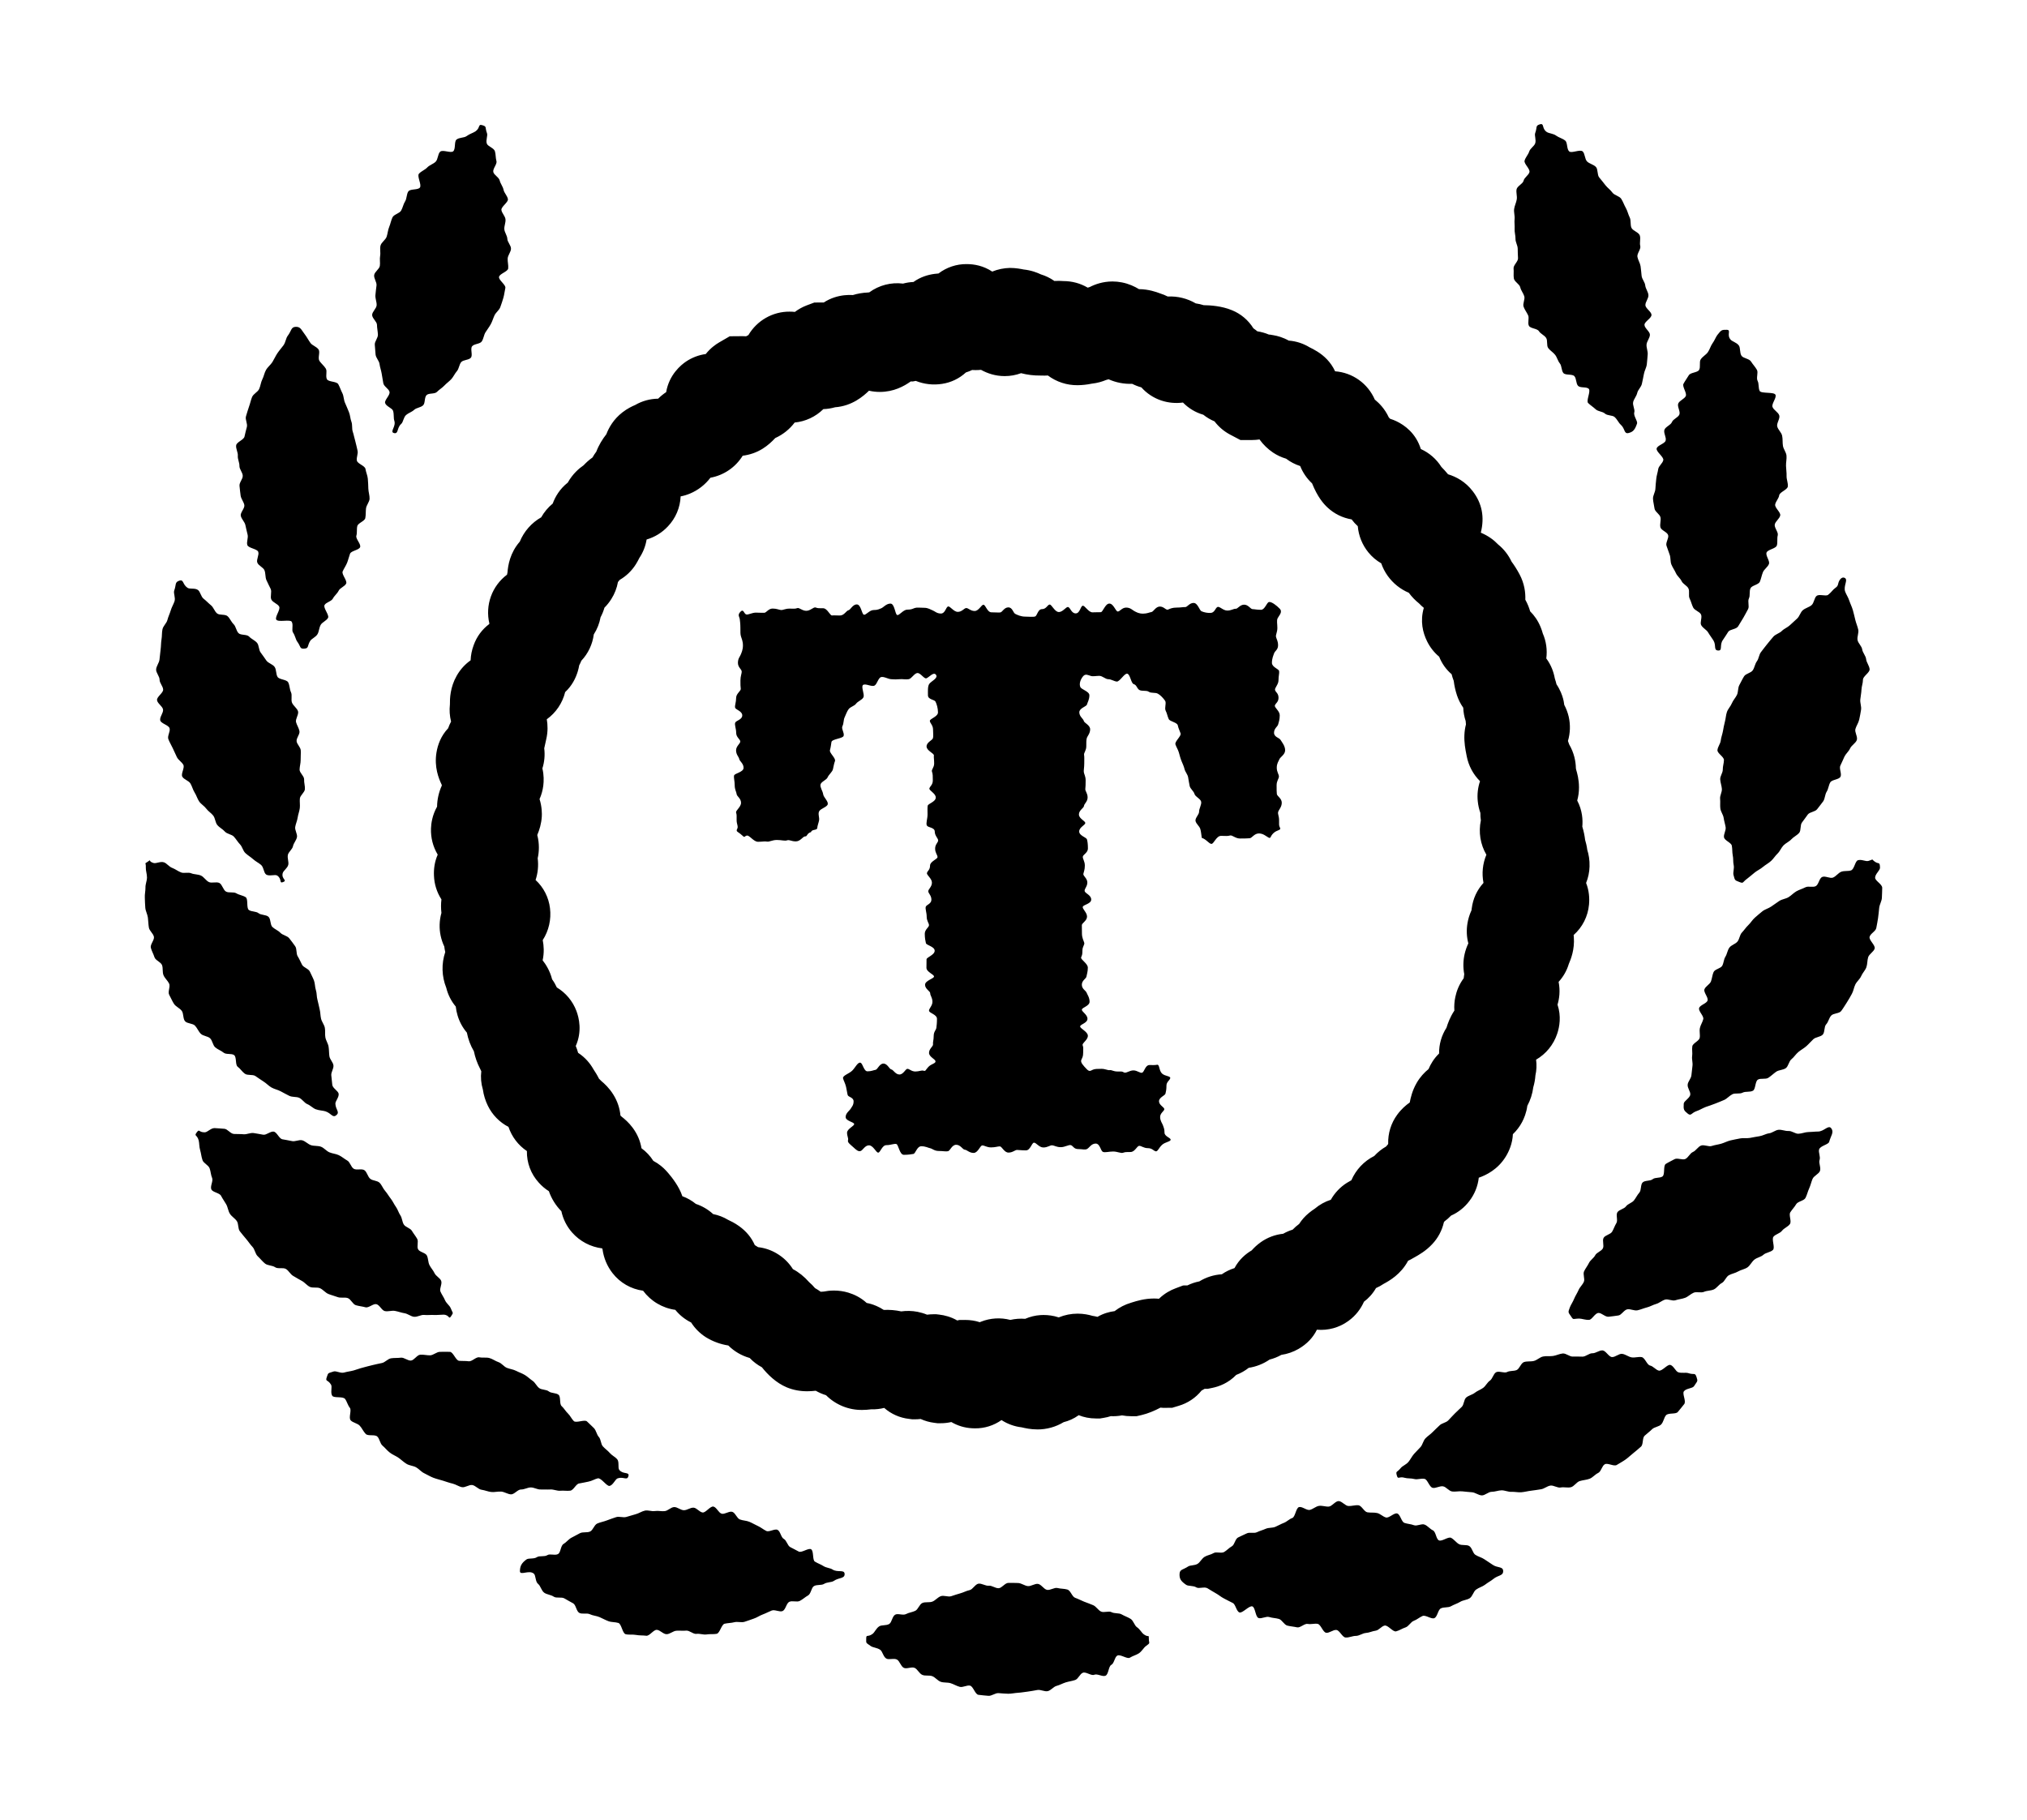 <svg width="98" height="88" viewBox="0 0 98 88" fill="none" xmlns="http://www.w3.org/2000/svg">
<path fill-rule="evenodd" clip-rule="evenodd" d="M23.324 6.055C23.093 5.984 23.238 6.177 22.986 6.353C22.872 6.43 22.705 6.472 22.557 6.582C22.439 6.671 22.206 6.64 22.071 6.749C21.951 6.845 22.039 7.204 21.911 7.316C21.793 7.417 21.403 7.222 21.28 7.336C21.164 7.443 21.18 7.702 21.063 7.819C20.952 7.931 20.766 7.979 20.653 8.1C20.544 8.216 20.361 8.278 20.254 8.402C20.15 8.523 20.402 8.941 20.3 9.07C20.202 9.196 19.839 9.122 19.744 9.254C19.65 9.385 19.674 9.598 19.586 9.736C19.5 9.87 19.475 10.04 19.394 10.182C19.314 10.322 19.05 10.363 18.977 10.508C18.906 10.654 18.879 10.824 18.816 10.975C18.753 11.123 18.745 11.294 18.692 11.449C18.64 11.601 18.44 11.714 18.398 11.872C18.355 12.028 18.408 12.213 18.378 12.374C18.348 12.532 18.389 12.701 18.364 12.857C18.338 13.015 18.109 13.145 18.09 13.301C18.069 13.46 18.219 13.642 18.204 13.798C18.186 13.959 18.161 14.117 18.15 14.273C18.138 14.435 18.216 14.599 18.21 14.755C18.203 14.917 17.994 15.071 17.992 15.227C17.99 15.39 18.223 15.55 18.226 15.706C18.228 15.868 18.265 16.024 18.271 16.179C18.278 16.342 18.109 16.51 18.12 16.665C18.132 16.827 18.143 16.988 18.158 17.142C18.174 17.305 18.33 17.446 18.349 17.6C18.37 17.761 18.429 17.911 18.453 18.064C18.479 18.226 18.503 18.38 18.532 18.53C18.563 18.693 18.798 18.799 18.832 18.947C18.869 19.111 18.582 19.34 18.619 19.484C18.662 19.652 18.963 19.729 19.005 19.867C19.056 20.042 19.02 20.212 19.063 20.339C19.163 20.628 18.822 20.886 19.052 20.941C19.278 20.993 19.176 20.69 19.398 20.497C19.497 20.411 19.503 20.186 19.633 20.067C19.74 19.972 19.904 19.927 20.027 19.814C20.134 19.714 20.34 19.709 20.458 19.597C20.565 19.493 20.51 19.217 20.624 19.104C20.731 18.998 21.013 19.064 21.124 18.951C21.23 18.842 21.371 18.762 21.479 18.648C21.583 18.536 21.716 18.445 21.822 18.33C21.924 18.216 21.988 18.063 22.091 17.945C22.192 17.829 22.198 17.63 22.296 17.511C22.396 17.392 22.674 17.416 22.768 17.293C22.865 17.171 22.73 16.873 22.822 16.748C22.914 16.622 23.204 16.639 23.291 16.511C23.379 16.381 23.391 16.201 23.471 16.07C23.555 15.937 23.652 15.813 23.726 15.679C23.802 15.541 23.844 15.386 23.908 15.249C23.975 15.105 24.134 14.999 24.186 14.857C24.24 14.708 24.294 14.55 24.337 14.399C24.381 14.246 24.397 14.081 24.432 13.927C24.467 13.771 24.102 13.547 24.127 13.39C24.153 13.234 24.552 13.136 24.57 12.979C24.587 12.82 24.535 12.656 24.545 12.498C24.554 12.339 24.703 12.183 24.705 12.025C24.708 11.866 24.532 11.706 24.528 11.548C24.523 11.389 24.393 11.24 24.383 11.083C24.372 10.924 24.455 10.762 24.439 10.605C24.423 10.446 24.264 10.31 24.242 10.154C24.221 9.996 24.582 9.78 24.556 9.628C24.529 9.468 24.376 9.331 24.346 9.179C24.315 9.02 24.195 8.882 24.16 8.731C24.125 8.573 23.889 8.469 23.851 8.321C23.811 8.162 24.043 7.937 24.002 7.791C23.957 7.63 23.972 7.457 23.928 7.314C23.878 7.151 23.582 7.081 23.536 6.943C23.478 6.772 23.591 6.564 23.544 6.439C23.438 6.156 23.55 6.123 23.324 6.055ZM14.304 15.803C14.063 15.806 14.096 15.998 13.908 16.241C13.824 16.349 13.812 16.547 13.705 16.697C13.619 16.818 13.506 16.938 13.409 17.084C13.324 17.211 13.258 17.362 13.169 17.508C13.086 17.64 12.942 17.745 12.86 17.891C12.781 18.027 12.757 18.202 12.68 18.349C12.608 18.489 12.598 18.665 12.527 18.814C12.458 18.958 12.253 19.044 12.189 19.194C12.126 19.342 12.097 19.509 12.039 19.662C11.982 19.813 11.944 19.973 11.893 20.129C11.843 20.282 11.978 20.489 11.935 20.647C11.892 20.802 11.855 20.952 11.821 21.111C11.787 21.269 11.443 21.371 11.418 21.532C11.393 21.692 11.513 21.877 11.498 22.039C11.484 22.2 11.58 22.367 11.576 22.53C11.573 22.691 11.73 22.841 11.736 23.005C11.743 23.165 11.561 23.333 11.58 23.495C11.598 23.655 11.611 23.813 11.634 23.968C11.658 24.127 11.785 24.266 11.813 24.42C11.841 24.579 11.609 24.786 11.641 24.94C11.674 25.098 11.826 25.229 11.862 25.382C11.899 25.54 11.929 25.697 11.97 25.849C12.012 26.004 11.911 26.203 11.957 26.352C12.003 26.508 12.437 26.536 12.486 26.685C12.537 26.838 12.386 27.056 12.44 27.203C12.496 27.355 12.73 27.432 12.787 27.577C12.847 27.728 12.818 27.907 12.88 28.049C12.945 28.199 13.02 28.336 13.086 28.476C13.154 28.624 13.05 28.852 13.119 28.99C13.193 29.137 13.423 29.194 13.496 29.328C13.576 29.474 13.28 29.828 13.356 29.959C13.441 30.104 14.023 29.937 14.102 30.062C14.195 30.209 14.086 30.465 14.167 30.585C14.27 30.736 14.292 30.917 14.37 31.024C14.553 31.27 14.477 31.382 14.713 31.364C14.943 31.347 14.844 31.242 14.996 30.992C15.065 30.879 15.262 30.814 15.352 30.662C15.424 30.539 15.425 30.357 15.506 30.213C15.579 30.085 15.782 30.017 15.86 29.876C15.932 29.744 15.617 29.397 15.691 29.256C15.762 29.122 16.021 29.084 16.094 28.942C16.163 28.807 16.305 28.704 16.374 28.562C16.44 28.424 16.67 28.358 16.736 28.217C16.8 28.076 16.505 27.772 16.567 27.63C16.629 27.487 16.722 27.36 16.78 27.216C16.838 27.072 16.869 26.92 16.923 26.775C16.977 26.629 17.36 26.6 17.411 26.454C17.461 26.305 17.184 26.051 17.229 25.904C17.274 25.754 17.237 25.589 17.274 25.439C17.312 25.286 17.632 25.202 17.661 25.052C17.692 24.897 17.677 24.731 17.696 24.581C17.717 24.423 17.861 24.268 17.868 24.118C17.874 23.959 17.813 23.789 17.808 23.631C17.805 23.47 17.796 23.309 17.783 23.148C17.769 22.99 17.694 22.834 17.67 22.677C17.647 22.52 17.285 22.427 17.254 22.272C17.223 22.117 17.324 21.941 17.286 21.788C17.246 21.633 17.222 21.481 17.177 21.33C17.13 21.178 17.106 21.023 17.055 20.874C17.004 20.724 17.046 20.54 16.99 20.393C16.932 20.244 16.932 20.071 16.87 19.927C16.807 19.78 16.751 19.629 16.684 19.486C16.615 19.342 16.624 19.155 16.554 19.016C16.481 18.873 16.429 18.714 16.355 18.578C16.278 18.436 15.887 18.474 15.809 18.341C15.726 18.2 15.833 17.952 15.751 17.822C15.666 17.682 15.528 17.58 15.444 17.452C15.353 17.313 15.489 17.024 15.403 16.901C15.306 16.761 15.1 16.706 15.015 16.59C14.908 16.443 14.833 16.294 14.751 16.188C14.566 15.951 14.54 15.799 14.304 15.803ZM8.669 28.077C8.439 28.155 8.529 28.267 8.423 28.555C8.376 28.685 8.495 28.899 8.437 29.075C8.391 29.217 8.3 29.357 8.252 29.524C8.209 29.671 8.134 29.818 8.092 29.984C8.054 30.135 7.89 30.265 7.855 30.429C7.821 30.584 7.837 30.756 7.808 30.92C7.781 31.075 7.788 31.243 7.765 31.407C7.744 31.568 7.726 31.729 7.711 31.891C7.696 32.05 7.557 32.208 7.548 32.371C7.54 32.532 7.716 32.703 7.715 32.867C7.714 33.027 7.882 33.182 7.888 33.345C7.895 33.506 7.577 33.69 7.592 33.852C7.607 34.013 7.858 34.147 7.883 34.308C7.907 34.468 7.711 34.671 7.746 34.83C7.78 34.988 8.154 35.058 8.199 35.215C8.244 35.37 8.082 35.586 8.139 35.739C8.194 35.89 8.285 36.029 8.352 36.178C8.418 36.325 8.484 36.469 8.552 36.61C8.622 36.754 8.792 36.845 8.865 36.984C8.939 37.126 8.736 37.418 8.814 37.555C8.892 37.695 9.125 37.747 9.205 37.882C9.288 38.02 9.324 38.187 9.408 38.319C9.496 38.455 9.539 38.621 9.627 38.751C9.718 38.885 9.876 38.97 9.968 39.096C10.062 39.227 10.214 39.314 10.309 39.437C10.408 39.566 10.407 39.772 10.506 39.892C10.608 40.018 10.77 40.091 10.871 40.209C10.978 40.331 11.202 40.341 11.307 40.455C11.418 40.576 11.496 40.716 11.602 40.826C11.717 40.944 11.748 41.137 11.857 41.243C11.977 41.359 12.12 41.439 12.232 41.54C12.357 41.653 12.506 41.723 12.619 41.819C12.751 41.931 12.747 42.191 12.859 42.279C13.003 42.393 13.3 42.262 13.408 42.34C13.656 42.519 13.475 42.737 13.694 42.649C13.908 42.563 13.596 42.51 13.667 42.224C13.698 42.096 13.898 41.985 13.938 41.813C13.969 41.675 13.884 41.497 13.919 41.334C13.949 41.191 14.136 41.071 14.167 40.911C14.197 40.765 14.33 40.631 14.358 40.474C14.384 40.325 14.247 40.142 14.273 39.986C14.297 39.835 14.369 39.69 14.391 39.534C14.413 39.383 14.474 39.233 14.494 39.078C14.513 38.925 14.482 38.764 14.498 38.61C14.514 38.456 14.729 38.316 14.741 38.162C14.753 38.007 14.694 37.842 14.703 37.688C14.712 37.533 14.481 37.368 14.484 37.213C14.488 37.056 14.538 36.903 14.536 36.75C14.533 36.592 14.55 36.439 14.541 36.286C14.532 36.128 14.357 35.992 14.34 35.841C14.322 35.684 14.505 35.506 14.478 35.356C14.45 35.2 14.352 35.065 14.313 34.919C14.272 34.766 14.459 34.537 14.407 34.388C14.356 34.238 14.179 34.127 14.119 33.98C14.058 33.833 14.137 33.615 14.068 33.472C13.999 33.33 14.008 33.129 13.931 32.991C13.854 32.853 13.502 32.865 13.419 32.731C13.336 32.595 13.368 32.38 13.278 32.25C13.188 32.119 12.976 32.072 12.882 31.945C12.787 31.817 12.704 31.68 12.606 31.557C12.505 31.433 12.528 31.201 12.426 31.082C12.321 30.961 12.15 30.896 12.044 30.781C11.935 30.663 11.641 30.726 11.532 30.615C11.419 30.5 11.406 30.29 11.294 30.182C11.178 30.07 11.118 29.899 11.003 29.796C10.883 29.687 10.608 29.76 10.493 29.66C10.368 29.553 10.321 29.365 10.203 29.27C10.073 29.164 9.966 29.045 9.847 28.954C9.712 28.851 9.688 28.613 9.571 28.528C9.426 28.421 9.174 28.498 9.064 28.422C8.816 28.253 8.892 28.003 8.669 28.077ZM7.147 41.664C6.952 41.806 7.063 41.651 7.05 41.958C7.043 42.096 7.108 42.257 7.107 42.442C7.105 42.591 7.027 42.75 7.032 42.925C7.036 43.078 6.991 43.242 7.002 43.412C7.01 43.567 7.008 43.73 7.025 43.898C7.039 44.054 7.128 44.206 7.15 44.37C7.171 44.528 7.17 44.69 7.198 44.852C7.224 45.01 7.407 45.135 7.441 45.295C7.475 45.452 7.251 45.669 7.292 45.827C7.332 45.983 7.42 46.129 7.468 46.285C7.515 46.439 7.779 46.516 7.835 46.67C7.89 46.821 7.842 47.005 7.906 47.156C7.968 47.305 8.104 47.412 8.176 47.558C8.247 47.703 8.1 47.962 8.181 48.104C8.261 48.244 8.322 48.404 8.412 48.541C8.501 48.675 8.686 48.746 8.785 48.875C8.884 49.003 8.839 49.26 8.948 49.382C9.056 49.501 9.318 49.479 9.426 49.593C9.537 49.709 9.595 49.875 9.707 49.986C9.821 50.099 10.042 50.098 10.157 50.205C10.273 50.315 10.286 50.537 10.404 50.641C10.524 50.748 10.69 50.799 10.811 50.9C10.934 51.003 11.198 50.925 11.321 51.02C11.448 51.121 11.367 51.488 11.492 51.581C11.622 51.677 11.712 51.831 11.84 51.92C11.973 52.013 12.214 51.944 12.344 52.028C12.48 52.117 12.606 52.213 12.738 52.294C12.877 52.379 12.987 52.506 13.122 52.583C13.264 52.664 13.43 52.694 13.565 52.766C13.71 52.844 13.849 52.92 13.985 52.987C14.135 53.061 14.328 53.021 14.465 53.083C14.618 53.154 14.714 53.327 14.851 53.385C15.011 53.451 15.13 53.586 15.264 53.636C15.436 53.7 15.607 53.696 15.734 53.737C16.024 53.833 16.08 54.074 16.262 53.922C16.441 53.774 16.234 53.67 16.215 53.377C16.206 53.245 16.387 53.073 16.374 52.896C16.362 52.755 16.082 52.622 16.065 52.456C16.05 52.302 16.034 52.148 16.017 51.994C16 51.846 16.141 51.672 16.121 51.513C16.102 51.363 15.948 51.228 15.925 51.071C15.904 50.92 15.911 50.761 15.885 50.606C15.861 50.456 15.758 50.316 15.731 50.162C15.702 50.011 15.735 49.846 15.704 49.693C15.673 49.542 15.557 49.408 15.522 49.257C15.487 49.107 15.492 48.946 15.453 48.797C15.414 48.645 15.39 48.491 15.348 48.343C15.304 48.193 15.322 48.024 15.273 47.877C15.223 47.728 15.234 47.556 15.18 47.412C15.124 47.265 15.045 47.123 14.983 46.984C14.919 46.839 14.675 46.785 14.604 46.65C14.53 46.51 14.475 46.37 14.394 46.243C14.309 46.11 14.363 45.878 14.269 45.751C14.175 45.624 14.082 45.486 13.98 45.365C13.878 45.244 13.665 45.219 13.556 45.105C13.448 44.99 13.285 44.933 13.17 44.824C13.056 44.715 13.098 44.431 12.978 44.328C12.858 44.224 12.626 44.255 12.501 44.157C12.377 44.059 12.16 44.092 12.031 44.001C11.903 43.907 12.01 43.471 11.879 43.384C11.746 43.296 11.562 43.278 11.428 43.196C11.292 43.113 11.063 43.188 10.926 43.111C10.788 43.032 10.746 42.77 10.609 42.697C10.467 42.622 10.238 42.718 10.099 42.65C9.954 42.578 9.859 42.403 9.719 42.339C9.571 42.27 9.389 42.287 9.247 42.227C9.096 42.163 8.896 42.242 8.754 42.185C8.599 42.125 8.472 42.021 8.332 41.969C8.172 41.912 8.064 41.742 7.926 41.697C7.755 41.639 7.549 41.767 7.422 41.729C7.135 41.643 7.338 41.525 7.147 41.664ZM9.512 54.755C9.368 54.951 9.526 54.847 9.606 55.144C9.64 55.277 9.626 55.449 9.68 55.626C9.723 55.769 9.734 55.937 9.792 56.101C9.841 56.246 10.073 56.333 10.134 56.492C10.189 56.638 10.19 56.808 10.256 56.962C10.318 57.108 10.149 57.362 10.219 57.513C10.286 57.656 10.613 57.677 10.688 57.823C10.761 57.965 10.855 58.092 10.937 58.235C11.016 58.374 11.028 58.551 11.115 58.69C11.2 58.825 11.358 58.91 11.45 59.045C11.542 59.178 11.496 59.407 11.596 59.537C11.694 59.664 11.799 59.789 11.904 59.913C12.009 60.035 12.097 60.178 12.21 60.295C12.321 60.412 12.341 60.636 12.461 60.745C12.579 60.854 12.688 60.997 12.815 61.099C12.941 61.2 13.17 61.183 13.303 61.276C13.435 61.368 13.683 61.277 13.824 61.36C13.961 61.441 14.04 61.621 14.178 61.697C14.318 61.775 14.45 61.863 14.589 61.934C14.732 62.008 14.838 62.156 14.979 62.224C15.125 62.293 15.33 62.227 15.472 62.291C15.62 62.356 15.728 62.507 15.873 62.567C16.022 62.627 16.179 62.665 16.326 62.72C16.476 62.776 16.665 62.717 16.812 62.767C16.966 62.82 17.052 63.064 17.202 63.111C17.356 63.158 17.52 63.17 17.67 63.212C17.826 63.255 18.048 63.024 18.198 63.062C18.356 63.101 18.456 63.364 18.606 63.396C18.766 63.43 18.942 63.359 19.092 63.387C19.254 63.416 19.403 63.476 19.554 63.499C19.716 63.524 19.86 63.652 20.01 63.671C20.177 63.691 20.348 63.57 20.496 63.582C20.668 63.598 20.826 63.576 20.969 63.584C21.151 63.593 21.306 63.568 21.438 63.569C21.744 63.573 21.685 63.835 21.814 63.636C21.94 63.441 21.894 63.523 21.787 63.249C21.74 63.126 21.577 63.023 21.51 62.859C21.457 62.728 21.358 62.602 21.293 62.448C21.235 62.314 21.393 62.075 21.327 61.927C21.267 61.79 21.075 61.706 21.007 61.56C20.945 61.424 20.829 61.307 20.76 61.165C20.694 61.028 20.708 60.849 20.637 60.707C20.568 60.572 20.286 60.546 20.213 60.407C20.141 60.271 20.245 60.04 20.17 59.903C20.094 59.768 19.992 59.648 19.913 59.514C19.835 59.381 19.607 59.342 19.524 59.211C19.441 59.079 19.444 58.898 19.358 58.769C19.271 58.64 19.231 58.481 19.141 58.356C19.049 58.229 18.99 58.082 18.894 57.962C18.796 57.838 18.72 57.699 18.62 57.585C18.515 57.467 18.46 57.3 18.353 57.193C18.24 57.081 18.016 57.096 17.9 56.999C17.778 56.898 17.748 56.678 17.621 56.586C17.492 56.493 17.234 56.597 17.1 56.513C16.967 56.429 16.927 56.192 16.789 56.116C16.65 56.038 16.527 55.927 16.385 55.859C16.243 55.79 16.071 55.781 15.925 55.719C15.78 55.657 15.667 55.505 15.52 55.449C15.372 55.393 15.191 55.423 15.04 55.375C14.89 55.326 14.766 55.182 14.615 55.139C14.461 55.096 14.265 55.214 14.113 55.175C13.959 55.138 13.801 55.12 13.649 55.088C13.493 55.055 13.389 54.746 13.236 54.719C13.078 54.69 12.882 54.891 12.728 54.868C12.569 54.845 12.414 54.805 12.26 54.787C12.1 54.767 11.932 54.859 11.779 54.846C11.616 54.83 11.46 54.841 11.308 54.831C11.142 54.821 10.996 54.587 10.846 54.581C10.676 54.574 10.515 54.55 10.371 54.548C10.191 54.546 10.031 54.752 9.898 54.752C9.598 54.757 9.653 54.565 9.512 54.755ZM15.799 66.59C15.72 66.819 15.838 66.69 16.003 66.949C16.076 67.064 15.96 67.342 16.065 67.493C16.15 67.615 16.58 67.506 16.684 67.646C16.776 67.769 16.809 67.941 16.915 68.074C17.011 68.197 16.843 68.549 16.953 68.676C17.055 68.795 17.282 68.818 17.394 68.94C17.502 69.056 17.568 69.222 17.684 69.339C17.796 69.452 18.12 69.349 18.24 69.461C18.357 69.57 18.368 69.794 18.494 69.902C18.616 70.005 18.716 70.139 18.846 70.238C18.972 70.338 19.132 70.395 19.266 70.489C19.397 70.58 19.514 70.697 19.653 70.782C19.789 70.868 19.972 70.871 20.116 70.949C20.256 71.027 20.364 71.169 20.511 71.238C20.657 71.307 20.796 71.396 20.948 71.454C21.097 71.512 21.258 71.548 21.414 71.596C21.568 71.644 21.721 71.701 21.881 71.738C22.037 71.774 22.178 71.88 22.332 71.91C22.488 71.942 22.68 71.781 22.834 71.807C22.992 71.834 23.125 72.014 23.28 72.035C23.439 72.057 23.593 72.126 23.749 72.144C23.909 72.161 24.075 72.112 24.232 72.124C24.392 72.137 24.546 72.25 24.703 72.258C24.864 72.266 25.032 72.019 25.188 72.023C25.35 72.026 25.505 71.925 25.66 71.923C25.823 71.922 25.979 72.028 26.133 72.022C26.296 72.017 26.453 72.031 26.607 72.022C26.77 72.011 26.934 72.098 27.088 72.083C27.251 72.068 27.415 72.1 27.568 72.08C27.731 72.06 27.846 71.755 27.996 71.732C28.159 71.706 28.308 71.669 28.456 71.641C28.62 71.61 28.756 71.517 28.9 71.484C29.069 71.447 29.337 71.886 29.476 71.849C29.652 71.803 29.742 71.521 29.868 71.481C30.16 71.392 30.319 71.606 30.383 71.377C30.443 71.153 30.126 71.307 29.941 71.077C29.859 70.975 29.952 70.695 29.84 70.56C29.749 70.451 29.589 70.381 29.48 70.255C29.385 70.143 29.251 70.054 29.143 69.933C29.045 69.82 29.058 69.598 28.95 69.48C28.848 69.368 28.826 69.173 28.717 69.057C28.613 68.947 28.489 68.844 28.379 68.732C28.272 68.623 27.852 68.824 27.741 68.714C27.631 68.606 27.57 68.451 27.456 68.344C27.344 68.238 27.267 68.093 27.152 67.989C27.037 67.887 27.124 67.546 27.006 67.445C26.886 67.344 26.653 67.376 26.533 67.28C26.411 67.183 26.193 67.211 26.07 67.12C25.944 67.027 25.877 66.853 25.75 66.768C25.62 66.679 25.506 66.564 25.375 66.486C25.24 66.405 25.086 66.355 24.952 66.285C24.81 66.213 24.646 66.197 24.506 66.141C24.36 66.081 24.251 65.914 24.101 65.865C23.951 65.815 23.809 65.705 23.658 65.665C23.504 65.625 23.326 65.664 23.171 65.632C23.016 65.601 22.816 65.846 22.66 65.823C22.504 65.8 22.353 65.815 22.195 65.8C22.038 65.785 21.911 65.374 21.753 65.367C21.594 65.359 21.429 65.367 21.272 65.367C21.114 65.365 20.953 65.53 20.796 65.535C20.638 65.539 20.476 65.493 20.32 65.505C20.161 65.515 20.026 65.772 19.871 65.788C19.711 65.803 19.535 65.628 19.38 65.649C19.221 65.67 19.058 65.655 18.906 65.679C18.746 65.705 18.617 65.878 18.465 65.907C18.306 65.937 18.155 65.976 18.006 66.009C17.845 66.044 17.697 66.091 17.55 66.127C17.388 66.167 17.244 66.226 17.099 66.266C16.935 66.311 16.777 66.325 16.639 66.367C16.466 66.418 16.254 66.274 16.128 66.317C15.844 66.412 15.876 66.365 15.799 66.59ZM25.137 75.966C25.132 76.208 25.572 75.893 25.807 76.09C25.913 76.178 25.873 76.48 26.019 76.592C26.136 76.684 26.172 76.912 26.313 77.015C26.437 77.103 26.634 77.112 26.774 77.206C26.903 77.293 27.151 77.205 27.294 77.293C27.427 77.376 27.568 77.445 27.712 77.528C27.849 77.606 27.864 77.914 28.01 77.99C28.151 78.064 28.37 77.984 28.519 78.054C28.664 78.124 28.833 78.129 28.984 78.193C29.131 78.256 29.267 78.335 29.421 78.392C29.572 78.447 29.741 78.427 29.897 78.476C30.05 78.523 30.091 78.979 30.249 79.02C30.405 79.059 30.59 79.024 30.75 79.055C30.908 79.086 31.083 79.073 31.244 79.094C31.404 79.115 31.594 78.8 31.756 78.809C31.917 78.82 32.065 79.021 32.228 79.019C32.389 79.018 32.538 78.865 32.7 78.852C32.86 78.839 33.018 78.865 33.174 78.847C33.333 78.83 33.517 79.026 33.673 79.004C33.832 78.981 34.009 79.057 34.164 79.031C34.322 79.004 34.495 79.031 34.649 79.001C34.806 78.969 34.88 78.548 35.033 78.513C35.19 78.477 35.352 78.481 35.502 78.441C35.658 78.4 35.841 78.467 35.991 78.422C36.145 78.376 36.294 78.316 36.441 78.267C36.595 78.218 36.728 78.118 36.875 78.066C37.027 78.01 37.166 77.932 37.309 77.876C37.461 77.816 37.693 77.962 37.835 77.901C37.985 77.837 38.019 77.521 38.159 77.455C38.307 77.386 38.527 77.48 38.664 77.412C38.812 77.338 38.931 77.22 39.064 77.148C39.212 77.069 39.223 76.77 39.351 76.695C39.5 76.609 39.714 76.666 39.836 76.59C39.99 76.492 40.2 76.52 40.309 76.445C40.56 76.271 40.844 76.344 40.835 76.106C40.825 75.874 40.492 76.052 40.248 75.89C40.139 75.817 39.955 75.817 39.806 75.722C39.687 75.645 39.537 75.596 39.396 75.509C39.271 75.431 39.353 74.996 39.214 74.913C39.086 74.836 38.751 75.102 38.613 75.022C38.482 74.947 38.343 74.884 38.204 74.808C38.071 74.734 38.033 74.485 37.893 74.411C37.758 74.339 37.733 74.046 37.593 73.975C37.456 73.906 37.188 74.095 37.048 74.027C36.909 73.96 36.788 73.854 36.647 73.79C36.505 73.726 36.371 73.644 36.228 73.584C36.085 73.525 35.916 73.527 35.772 73.472C35.627 73.417 35.553 73.154 35.407 73.104C35.259 73.054 35.036 73.235 34.89 73.193C34.739 73.149 34.644 72.884 34.495 72.849C34.342 72.812 34.115 73.16 33.966 73.135C33.81 73.109 33.686 72.914 33.536 72.902C33.378 72.889 33.221 73.028 33.062 73.025C32.904 73.024 32.748 72.865 32.591 72.873C32.433 72.881 32.293 73.052 32.136 73.069C31.979 73.086 31.819 73.04 31.664 73.065C31.508 73.091 31.334 73.011 31.18 73.044C31.026 73.078 30.887 73.178 30.734 73.218C30.581 73.259 30.432 73.303 30.282 73.35C30.13 73.397 29.934 73.309 29.784 73.361C29.635 73.413 29.48 73.462 29.334 73.52C29.186 73.578 29.022 73.604 28.878 73.667C28.731 73.73 28.673 73.987 28.531 74.054C28.386 74.122 28.182 74.064 28.043 74.134C27.899 74.207 27.758 74.284 27.623 74.357C27.48 74.435 27.378 74.58 27.246 74.656C27.103 74.738 27.114 75.062 26.985 75.141C26.843 75.228 26.59 75.115 26.465 75.196C26.322 75.289 26.079 75.213 25.96 75.294C25.811 75.397 25.56 75.328 25.452 75.406C25.21 75.583 25.142 75.729 25.137 75.966ZM74.223 6.432C74.177 6.557 74.28 6.762 74.222 6.933C74.175 7.071 73.98 7.172 73.929 7.336C73.885 7.479 73.753 7.608 73.709 7.769C73.667 7.916 73.984 8.164 73.944 8.324C73.906 8.472 73.697 8.58 73.661 8.739C73.626 8.89 73.354 8.996 73.322 9.155C73.292 9.307 73.358 9.484 73.331 9.643C73.306 9.798 73.225 9.949 73.204 10.108C73.183 10.263 73.243 10.433 73.226 10.592C73.21 10.749 73.238 10.912 73.228 11.071C73.218 11.228 73.274 11.389 73.27 11.548C73.266 11.706 73.374 11.861 73.377 12.02C73.38 12.178 73.382 12.329 73.392 12.488C73.4 12.646 73.16 12.825 73.177 12.982C73.194 13.139 73.165 13.31 73.191 13.466C73.217 13.622 73.465 13.738 73.5 13.892C73.534 14.048 73.65 14.174 73.695 14.326C73.739 14.478 73.608 14.683 73.662 14.832C73.713 14.975 73.813 15.102 73.88 15.246C73.945 15.385 73.844 15.616 73.92 15.755C73.993 15.889 74.321 15.88 74.403 16.014C74.484 16.144 74.662 16.206 74.749 16.336C74.837 16.462 74.76 16.703 74.852 16.83C74.944 16.954 75.091 17.035 75.186 17.158C75.282 17.279 75.315 17.452 75.414 17.572C75.513 17.692 75.486 17.922 75.587 18.039C75.69 18.156 76.014 18.075 76.117 18.189C76.222 18.305 76.19 18.546 76.295 18.657C76.403 18.771 76.706 18.692 76.812 18.8C76.923 18.913 76.674 19.383 76.782 19.488C76.896 19.6 77.036 19.686 77.143 19.788C77.261 19.901 77.483 19.895 77.59 19.995C77.713 20.107 77.957 20.07 78.062 20.165C78.193 20.283 78.257 20.447 78.355 20.532C78.577 20.726 78.506 20.992 78.733 20.939C78.962 20.885 79.045 20.774 79.145 20.485C79.188 20.358 78.962 20.112 79.014 19.937C79.056 19.799 78.918 19.598 78.961 19.431C78.999 19.287 79.121 19.157 79.158 18.993C79.191 18.845 79.35 18.717 79.382 18.554C79.41 18.404 79.452 18.249 79.478 18.086C79.502 17.934 79.597 17.786 79.618 17.623C79.638 17.47 79.645 17.307 79.661 17.145C79.678 16.99 79.594 16.822 79.606 16.66C79.617 16.505 79.762 16.352 79.769 16.19C79.776 16.034 79.503 15.867 79.506 15.705C79.507 15.549 79.849 15.388 79.845 15.227C79.843 15.069 79.558 14.917 79.551 14.756C79.544 14.599 79.709 14.43 79.697 14.268C79.686 14.112 79.56 13.961 79.543 13.802C79.528 13.645 79.389 13.503 79.368 13.344C79.348 13.188 79.343 13.031 79.317 12.872C79.293 12.717 79.195 12.579 79.165 12.421C79.134 12.26 79.344 12.049 79.302 11.894C79.26 11.737 79.332 11.535 79.279 11.383C79.226 11.228 78.938 11.162 78.875 11.013C78.811 10.863 78.864 10.661 78.792 10.515C78.72 10.37 78.685 10.198 78.606 10.058C78.524 9.916 78.47 9.75 78.383 9.615C78.294 9.477 78.049 9.445 77.956 9.313C77.862 9.18 77.721 9.086 77.622 8.96C77.52 8.831 77.424 8.704 77.32 8.583C77.213 8.459 77.267 8.19 77.159 8.074C77.046 7.953 76.843 7.919 76.731 7.808C76.614 7.69 76.633 7.428 76.518 7.322C76.394 7.208 75.985 7.424 75.867 7.322C75.739 7.211 75.793 6.894 75.673 6.798C75.537 6.689 75.361 6.651 75.241 6.562C75.094 6.451 74.892 6.458 74.778 6.38C74.526 6.206 74.678 5.942 74.447 6.012C74.221 6.081 74.328 6.15 74.223 6.432ZM83.034 16.191C82.953 16.296 82.899 16.46 82.792 16.606C82.706 16.723 82.666 16.893 82.569 17.032C82.483 17.155 82.317 17.237 82.225 17.377C82.141 17.504 82.231 17.751 82.144 17.891C82.063 18.021 81.728 18.007 81.647 18.148C81.569 18.281 81.469 18.415 81.392 18.557C81.318 18.693 81.574 19.012 81.501 19.155C81.431 19.294 81.21 19.361 81.141 19.506C81.074 19.648 81.255 19.901 81.192 20.047C81.129 20.192 80.892 20.26 80.834 20.409C80.777 20.555 80.522 20.633 80.47 20.784C80.418 20.933 80.575 21.154 80.529 21.306C80.484 21.457 80.134 21.53 80.095 21.685C80.056 21.838 80.447 22.093 80.416 22.249C80.385 22.404 80.192 22.528 80.17 22.684C80.147 22.841 80.09 22.996 80.076 23.154C80.063 23.312 80.038 23.474 80.034 23.632C80.03 23.79 79.911 23.958 79.918 24.117C79.924 24.267 79.972 24.435 79.992 24.592C80.011 24.742 80.251 24.865 80.281 25.02C80.311 25.17 80.239 25.345 80.277 25.498C80.315 25.646 80.605 25.724 80.65 25.875C80.693 26.021 80.52 26.237 80.57 26.386C80.62 26.532 80.671 26.68 80.725 26.826C80.779 26.971 80.749 27.152 80.807 27.296C80.865 27.439 80.963 27.57 81.025 27.712C81.087 27.855 81.235 27.959 81.3 28.098C81.365 28.241 81.565 28.316 81.631 28.454C81.7 28.596 81.62 28.807 81.689 28.942C81.761 29.084 81.792 29.244 81.861 29.377C81.936 29.519 82.163 29.572 82.235 29.703C82.312 29.846 82.175 30.1 82.248 30.228C82.33 30.373 82.506 30.452 82.579 30.574C82.668 30.727 82.767 30.848 82.836 30.961C82.99 31.211 82.833 31.437 83.064 31.455C83.3 31.473 83.118 31.186 83.3 30.941C83.38 30.834 83.456 30.697 83.559 30.545C83.641 30.426 83.942 30.433 84.034 30.286C84.114 30.161 84.199 30.021 84.284 29.875C84.361 29.744 84.436 29.599 84.515 29.452C84.588 29.318 84.482 29.081 84.556 28.934C84.624 28.797 84.563 28.593 84.632 28.445C84.697 28.305 85.019 28.277 85.084 28.128C85.145 27.985 85.171 27.822 85.232 27.67C85.289 27.526 85.468 27.421 85.524 27.268C85.577 27.122 85.356 26.875 85.407 26.721C85.457 26.572 85.86 26.531 85.906 26.375C85.951 26.226 85.907 26.041 85.949 25.885C85.99 25.734 85.769 25.512 85.806 25.355C85.843 25.202 86.035 25.083 86.069 24.924C86.1 24.771 85.797 24.553 85.825 24.394C85.853 24.239 85.997 24.108 86.02 23.949C86.043 23.793 86.418 23.683 86.436 23.523C86.455 23.36 86.37 23.179 86.376 23.018C86.383 22.855 86.353 22.687 86.349 22.526C86.344 22.362 86.387 22.191 86.372 22.03C86.357 21.868 86.225 21.717 86.2 21.558C86.174 21.396 86.196 21.226 86.161 21.068C86.127 20.909 85.967 20.782 85.925 20.625C85.882 20.468 86.072 20.239 86.022 20.085C85.972 19.93 85.753 19.831 85.697 19.68C85.638 19.527 85.903 19.237 85.84 19.09C85.776 18.939 85.142 19.045 85.074 18.901C85.002 18.752 85.049 18.556 84.975 18.416C84.898 18.268 85.019 18.018 84.941 17.881C84.858 17.735 84.739 17.614 84.658 17.482C84.568 17.337 84.282 17.33 84.197 17.202C84.101 17.057 84.154 16.826 84.068 16.705C83.96 16.555 83.743 16.519 83.659 16.41C83.47 16.168 83.719 15.95 83.477 15.947C83.24 15.944 83.22 15.955 83.035 16.191L83.034 16.191ZM88.876 28.208C88.85 28.324 88.831 28.362 88.727 28.433C88.616 28.509 88.529 28.655 88.383 28.763C88.266 28.848 87.964 28.71 87.829 28.814C87.711 28.905 87.709 29.162 87.578 29.267C87.461 29.363 87.285 29.401 87.16 29.507C87.044 29.607 87.005 29.802 86.884 29.912C86.77 30.016 86.653 30.119 86.535 30.232C86.424 30.339 86.258 30.396 86.145 30.511C86.035 30.621 85.849 30.664 85.74 30.782C85.633 30.897 85.539 31.03 85.434 31.151C85.332 31.27 85.241 31.404 85.141 31.528C85.042 31.651 85.036 31.848 84.941 31.975C84.847 32.101 84.83 32.281 84.741 32.412C84.652 32.543 84.403 32.569 84.321 32.703C84.237 32.838 84.17 32.986 84.093 33.125C84.017 33.263 84.045 33.457 83.977 33.6C83.908 33.742 83.79 33.861 83.73 34.008C83.67 34.154 83.544 34.278 83.492 34.428C83.441 34.578 83.436 34.745 83.394 34.898C83.356 35.049 83.324 35.202 83.299 35.356C83.272 35.505 83.211 35.656 83.193 35.813C83.176 35.965 83.044 36.116 83.034 36.274C83.025 36.427 83.352 36.595 83.348 36.751C83.346 36.905 83.288 37.057 83.292 37.213C83.295 37.368 83.159 37.528 83.167 37.683C83.176 37.839 83.236 37.991 83.248 38.145C83.261 38.301 83.147 38.469 83.162 38.622C83.179 38.777 83.154 38.941 83.174 39.093C83.193 39.248 83.311 39.392 83.333 39.543C83.355 39.698 83.406 39.849 83.43 39.999C83.455 40.156 83.324 40.339 83.351 40.487C83.379 40.645 83.7 40.743 83.728 40.89C83.76 41.049 83.743 41.209 83.773 41.354C83.808 41.517 83.785 41.682 83.817 41.82C83.857 41.993 83.778 42.173 83.809 42.301C83.88 42.586 83.876 42.559 84.091 42.647C84.311 42.735 84.23 42.661 84.477 42.483C84.585 42.405 84.703 42.294 84.846 42.182C84.96 42.092 85.111 42.025 85.243 41.913C85.356 41.817 85.505 41.741 85.63 41.627C85.741 41.526 85.827 41.38 85.947 41.266C86.057 41.159 86.116 40.994 86.23 40.875C86.338 40.766 86.5 40.7 86.611 40.58C86.715 40.466 86.878 40.395 86.985 40.272C87.086 40.155 87.022 39.892 87.125 39.765C87.222 39.645 87.305 39.511 87.404 39.383C87.499 39.259 87.76 39.257 87.855 39.126C87.947 38.999 88.056 38.879 88.148 38.745C88.236 38.615 88.229 38.416 88.315 38.281C88.4 38.149 88.407 37.967 88.49 37.829C88.571 37.694 88.903 37.702 88.981 37.561C89.058 37.425 88.903 37.157 88.978 37.015C89.051 36.876 89.105 36.727 89.175 36.583C89.245 36.441 89.384 36.333 89.449 36.186C89.517 36.037 89.715 35.938 89.771 35.786C89.827 35.633 89.659 35.404 89.704 35.249C89.749 35.092 89.853 34.955 89.887 34.797C89.922 34.638 89.953 34.479 89.977 34.319C90.002 34.159 89.924 33.989 89.94 33.828C89.955 33.666 89.991 33.51 89.997 33.349C90.004 33.186 90.07 33.027 90.069 32.867C90.067 32.703 90.4 32.523 90.391 32.363C90.382 32.199 90.239 32.036 90.223 31.877C90.208 31.713 90.055 31.562 90.033 31.405C90.011 31.241 89.836 31.106 89.808 30.95C89.779 30.786 89.874 30.603 89.842 30.449C89.806 30.285 89.738 30.133 89.701 29.982C89.659 29.816 89.626 29.657 89.583 29.51C89.535 29.341 89.458 29.195 89.412 29.054C89.354 28.877 89.257 28.74 89.21 28.611C89.104 28.322 89.392 28.01 89.162 27.933C89.033 27.89 88.912 28.05 88.876 28.208ZM90.331 41.629C90.203 41.668 89.995 41.538 89.824 41.596C89.687 41.641 89.654 42.027 89.494 42.086C89.353 42.138 89.172 42.093 89.016 42.154C88.875 42.21 88.774 42.37 88.622 42.434C88.482 42.494 88.243 42.337 88.094 42.406C87.954 42.469 87.927 42.78 87.782 42.851C87.642 42.92 87.426 42.831 87.283 42.906C87.145 42.978 86.989 43.019 86.85 43.098C86.714 43.176 86.605 43.3 86.469 43.383C86.335 43.464 86.157 43.477 86.023 43.565C85.893 43.651 85.762 43.742 85.633 43.835C85.506 43.926 85.333 43.965 85.209 44.063C85.085 44.16 84.964 44.269 84.844 44.372C84.724 44.476 84.642 44.623 84.527 44.732C84.412 44.841 84.325 44.978 84.216 45.093C84.107 45.208 84.102 45.41 84 45.531C83.898 45.652 83.704 45.694 83.611 45.821C83.516 45.949 83.503 46.128 83.418 46.262C83.337 46.388 83.341 46.555 83.267 46.695C83.197 46.83 82.91 46.859 82.847 47.003C82.784 47.143 82.776 47.309 82.72 47.456C82.665 47.599 82.454 47.692 82.404 47.84C82.356 47.987 82.601 48.227 82.556 48.378C82.513 48.525 82.185 48.597 82.147 48.747C82.108 48.898 82.383 49.126 82.349 49.277C82.314 49.428 82.215 49.563 82.184 49.714C82.153 49.867 82.203 50.032 82.176 50.184C82.147 50.337 81.843 50.442 81.819 50.593C81.793 50.748 81.833 50.913 81.811 51.063C81.787 51.22 81.847 51.384 81.827 51.533C81.806 51.692 81.793 51.847 81.775 51.995C81.758 52.156 81.607 52.297 81.594 52.444C81.577 52.61 81.733 52.78 81.721 52.921C81.707 53.098 81.413 53.234 81.404 53.365C81.385 53.659 81.41 53.692 81.588 53.84C81.771 53.991 81.754 53.814 82.043 53.719C82.17 53.678 82.306 53.588 82.477 53.523C82.611 53.473 82.764 53.431 82.924 53.364C83.061 53.307 83.211 53.254 83.365 53.184C83.502 53.121 83.611 52.984 83.759 52.909C83.896 52.842 84.109 52.911 84.254 52.833C84.39 52.761 84.609 52.821 84.751 52.74C84.885 52.663 84.851 52.288 84.99 52.204C85.122 52.123 85.36 52.204 85.495 52.115C85.626 52.03 85.742 51.914 85.875 51.821C86.004 51.732 86.21 51.743 86.341 51.648C86.466 51.555 86.487 51.315 86.615 51.215C86.737 51.118 86.822 50.971 86.947 50.868C87.067 50.767 87.212 50.693 87.332 50.587C87.45 50.483 87.552 50.36 87.67 50.25C87.784 50.143 88.008 50.144 88.122 50.031C88.233 49.92 88.181 49.646 88.291 49.53C88.399 49.416 88.424 49.228 88.531 49.109C88.641 48.987 88.917 49.016 89.015 48.888C89.114 48.759 89.195 48.616 89.284 48.482C89.375 48.346 89.45 48.202 89.53 48.062C89.611 47.921 89.629 47.749 89.7 47.604C89.772 47.457 89.918 47.349 89.982 47.201C90.045 47.05 90.178 46.924 90.233 46.773C90.288 46.619 90.273 46.441 90.32 46.287C90.369 46.13 90.594 46.019 90.635 45.864C90.676 45.706 90.355 45.462 90.389 45.305C90.423 45.144 90.686 45.031 90.713 44.874C90.741 44.712 90.779 44.55 90.799 44.393C90.822 44.229 90.837 44.064 90.853 43.907C90.868 43.74 90.973 43.58 90.983 43.425C90.993 43.255 90.996 43.085 91 42.932C91.005 42.757 90.658 42.591 90.657 42.443C90.655 42.257 90.9 42.089 90.894 41.95C90.88 41.644 90.834 41.804 90.638 41.661C90.447 41.522 90.618 41.544 90.331 41.629ZM87.887 54.715C87.753 54.714 87.595 54.738 87.415 54.74C87.271 54.742 87.118 54.815 86.947 54.821C86.798 54.828 86.633 54.677 86.466 54.688C86.315 54.698 86.148 54.615 85.985 54.63C85.832 54.645 85.686 54.782 85.525 54.801C85.372 54.821 85.226 54.916 85.067 54.94C84.912 54.962 84.761 54.995 84.603 55.023C84.449 55.051 84.282 55.015 84.126 55.048C83.973 55.081 83.817 55.104 83.663 55.143C83.51 55.18 83.369 55.258 83.215 55.303C83.064 55.346 82.907 55.363 82.755 55.413C82.606 55.461 82.391 55.336 82.243 55.392C82.095 55.447 81.996 55.639 81.851 55.702C81.705 55.763 81.628 55.97 81.486 56.039C81.344 56.108 81.097 55.974 80.959 56.051C80.821 56.127 80.67 56.196 80.536 56.28C80.403 56.365 80.507 56.792 80.378 56.885C80.251 56.978 80.022 56.919 79.9 57.02C79.784 57.117 79.528 57.065 79.416 57.177C79.308 57.284 79.362 57.55 79.257 57.669C79.156 57.782 79.093 57.923 78.996 58.046C78.9 58.166 78.703 58.207 78.611 58.334C78.521 58.458 78.285 58.487 78.198 58.616C78.113 58.745 78.231 59.008 78.148 59.141C78.066 59.272 78.021 59.424 77.942 59.557C77.863 59.691 77.605 59.721 77.53 59.856C77.454 59.992 77.566 60.23 77.494 60.365C77.42 60.504 77.193 60.56 77.124 60.697C77.052 60.837 76.888 60.93 76.823 61.067C76.754 61.21 76.65 61.336 76.586 61.473C76.519 61.618 76.636 61.844 76.575 61.98C76.509 62.129 76.377 62.241 76.32 62.376C76.254 62.529 76.163 62.661 76.109 62.793C76.043 62.957 75.948 63.089 75.9 63.212C75.793 63.486 75.827 63.452 75.953 63.648C76.081 63.846 76.042 63.762 76.347 63.758C76.479 63.758 76.644 63.83 76.827 63.821C76.97 63.813 77.106 63.501 77.279 63.486C77.426 63.473 77.606 63.689 77.773 63.669C77.923 63.651 78.083 63.634 78.246 63.608C78.397 63.586 78.516 63.34 78.677 63.31C78.828 63.282 79.008 63.391 79.169 63.358C79.319 63.325 79.466 63.259 79.623 63.219C79.774 63.182 79.913 63.095 80.069 63.051C80.218 63.01 80.344 62.89 80.499 62.842C80.647 62.795 80.853 62.924 81.006 62.871C81.154 62.821 81.319 62.811 81.471 62.754C81.617 62.699 81.737 62.568 81.886 62.506C82.031 62.447 82.24 62.529 82.387 62.464C82.53 62.401 82.717 62.416 82.863 62.347C83.004 62.28 83.103 62.111 83.246 62.038C83.386 61.966 83.446 61.74 83.587 61.662C83.725 61.586 83.892 61.562 84.031 61.481C84.171 61.398 84.352 61.374 84.485 61.282C84.618 61.189 84.691 61.011 84.817 60.911C84.943 60.807 85.138 60.782 85.256 60.673C85.376 60.563 85.608 60.553 85.719 60.436C85.831 60.319 85.639 59.92 85.745 59.797C85.85 59.674 86.058 59.64 86.155 59.512C86.255 59.382 86.447 59.319 86.538 59.187C86.63 59.052 86.472 58.755 86.556 58.62C86.643 58.481 86.76 58.369 86.838 58.231C86.92 58.088 87.217 58.066 87.29 57.925C87.366 57.778 87.4 57.611 87.467 57.467C87.537 57.316 87.57 57.151 87.631 57.006C87.697 56.852 87.933 56.768 87.989 56.623C88.05 56.464 87.92 56.239 87.97 56.094C88.026 55.929 87.906 55.721 87.949 55.579C88.003 55.402 88.4 55.346 88.435 55.214C88.514 54.916 88.681 54.754 88.537 54.559C88.397 54.369 88.187 54.72 87.887 54.715ZM81.629 66.397C81.502 66.354 81.32 66.409 81.147 66.357C81.009 66.316 80.922 66.044 80.757 65.999C80.613 65.96 80.359 66.314 80.197 66.274C80.051 66.238 79.933 66.063 79.774 66.028C79.624 65.995 79.531 65.651 79.372 65.622C79.22 65.593 79.044 65.66 78.885 65.634C78.733 65.61 78.586 65.484 78.427 65.464C78.273 65.443 78.089 65.634 77.93 65.619C77.774 65.603 77.636 65.308 77.477 65.297C77.321 65.287 77.148 65.439 76.99 65.435C76.832 65.43 76.673 65.597 76.513 65.599C76.356 65.6 76.2 65.588 76.042 65.596C75.884 65.604 75.712 65.43 75.553 65.446C75.397 65.461 75.242 65.544 75.086 65.566C74.929 65.589 74.759 65.56 74.605 65.592C74.45 65.622 74.316 65.766 74.163 65.806C74.01 65.846 73.831 65.811 73.681 65.861C73.531 65.91 73.467 66.189 73.321 66.249C73.182 66.306 73.002 66.271 72.861 66.344C72.727 66.412 72.466 66.275 72.33 66.355C72.199 66.433 72.16 66.674 72.03 66.761C71.903 66.848 71.832 67.016 71.706 67.109C71.582 67.201 71.425 67.249 71.303 67.347C71.183 67.443 71.005 67.474 70.887 67.575C70.769 67.675 70.784 67.928 70.668 68.032C70.553 68.135 70.447 68.246 70.334 68.351C70.221 68.458 70.126 68.578 70.016 68.686C69.905 68.796 69.705 68.813 69.599 68.923C69.488 69.035 69.369 69.135 69.264 69.246C69.156 69.361 69.016 69.442 68.914 69.553C68.806 69.671 68.779 69.857 68.681 69.968C68.574 70.09 68.458 70.194 68.362 70.305C68.254 70.432 68.187 70.578 68.096 70.687C67.983 70.823 67.807 70.879 67.725 70.982C67.541 71.211 67.471 71.117 67.532 71.34C67.595 71.57 67.63 71.37 67.921 71.459C68.048 71.498 68.216 71.472 68.393 71.519C68.533 71.555 68.709 71.473 68.877 71.51C69.023 71.543 69.106 71.913 69.271 71.944C69.419 71.973 69.602 71.844 69.766 71.87C69.917 71.893 70.049 72.1 70.212 72.12C70.363 72.139 70.531 72.097 70.692 72.112C70.847 72.127 71.005 72.146 71.168 72.157C71.323 72.167 71.478 72.302 71.64 72.308C71.794 72.314 71.96 72.132 72.122 72.134C72.277 72.135 72.435 72.067 72.596 72.063C72.752 72.06 72.913 72.144 73.075 72.136C73.231 72.128 73.394 72.169 73.555 72.156C73.71 72.144 73.868 72.099 74.028 72.081C74.184 72.064 74.341 72.035 74.501 72.012C74.655 71.991 74.796 71.86 74.955 71.834C75.109 71.808 75.298 71.957 75.456 71.926C75.609 71.895 75.787 71.95 75.944 71.914C76.103 71.878 76.222 71.662 76.375 71.615C76.531 71.567 76.704 71.561 76.855 71.503C77.006 71.443 77.12 71.291 77.266 71.224C77.413 71.155 77.448 70.878 77.589 70.802C77.733 70.725 78.028 70.921 78.164 70.837C78.303 70.751 78.451 70.673 78.582 70.58C78.716 70.487 78.835 70.367 78.961 70.269C79.09 70.169 79.213 70.058 79.334 69.953C79.459 69.847 79.394 69.534 79.511 69.425C79.631 69.313 79.759 69.224 79.871 69.111C79.987 68.994 80.21 68.99 80.317 68.873C80.43 68.75 80.445 68.552 80.548 68.433C80.657 68.305 81.021 68.396 81.118 68.274C81.224 68.141 81.337 68.015 81.428 67.892C81.533 67.751 81.325 67.401 81.41 67.279C81.515 67.127 81.829 67.142 81.902 67.026C82.067 66.767 82.098 66.808 82.02 66.577C81.942 66.354 81.913 66.492 81.629 66.397ZM72.151 75.653C72.043 75.575 71.905 75.493 71.756 75.391C71.637 75.309 71.471 75.273 71.328 75.18C71.203 75.099 71.174 74.842 71.032 74.755C70.903 74.676 70.676 74.744 70.533 74.662C70.4 74.586 70.302 74.437 70.158 74.361C70.022 74.287 69.709 74.554 69.565 74.481C69.427 74.411 69.423 74.067 69.277 73.998C69.136 73.932 69.028 73.784 68.88 73.722C68.737 73.659 68.507 73.808 68.358 73.749C68.212 73.692 68.051 73.69 67.901 73.638C67.752 73.586 67.704 73.23 67.553 73.183C67.403 73.137 67.16 73.416 67.007 73.376C66.854 73.335 66.733 73.193 66.578 73.16C66.424 73.126 66.264 73.152 66.109 73.126C65.953 73.1 65.834 72.803 65.677 72.786C65.52 72.769 65.352 72.829 65.194 72.822C65.037 72.814 64.873 72.582 64.715 72.583C64.557 72.586 64.399 72.836 64.243 72.849C64.093 72.861 63.92 72.79 63.764 72.816C63.615 72.841 63.478 72.974 63.325 73.01C63.177 73.044 62.952 72.83 62.802 72.874C62.654 72.917 62.624 73.352 62.476 73.403C62.33 73.452 62.218 73.581 62.072 73.636C61.928 73.691 61.8 73.769 61.657 73.829C61.513 73.889 61.337 73.859 61.196 73.922C61.054 73.986 60.903 74.023 60.765 74.09C60.624 74.158 60.412 74.076 60.276 74.146C60.136 74.216 59.989 74.272 59.854 74.345C59.715 74.418 59.69 74.696 59.557 74.769C59.419 74.846 59.314 74.969 59.184 75.045C59.045 75.125 58.805 75.019 58.678 75.096C58.538 75.179 58.368 75.199 58.243 75.276C58.102 75.363 58.026 75.535 57.907 75.613C57.758 75.708 57.55 75.673 57.44 75.747C57.196 75.909 57.037 75.877 57.028 76.109C57.019 76.347 57.095 76.457 57.345 76.631C57.456 76.707 57.688 76.66 57.842 76.757C57.964 76.834 58.224 76.71 58.374 76.797C58.501 76.871 58.63 76.958 58.778 77.039C58.911 77.11 59.03 77.219 59.178 77.293C59.316 77.361 59.45 77.44 59.599 77.509C59.739 77.574 59.77 77.903 59.92 77.967C60.061 78.028 60.4 77.617 60.551 77.677C60.695 77.733 60.694 78.182 60.846 78.237C60.992 78.289 61.212 78.14 61.366 78.19C61.514 78.238 61.678 78.237 61.833 78.282C61.982 78.326 62.082 78.563 62.238 78.604C62.389 78.643 62.552 78.652 62.709 78.688C62.862 78.724 63.072 78.49 63.229 78.522C63.384 78.553 63.547 78.493 63.706 78.52C63.86 78.547 63.958 78.928 64.117 78.951C64.272 78.972 64.453 78.797 64.612 78.815C64.768 78.832 64.895 79.167 65.055 79.18C65.218 79.193 65.393 79.1 65.554 79.102C65.717 79.102 65.875 78.971 66.036 78.96C66.198 78.95 66.347 78.871 66.507 78.85C66.668 78.829 66.787 78.633 66.945 78.602C67.105 78.572 67.343 78.921 67.498 78.882C67.656 78.842 67.8 78.739 67.952 78.692C68.108 78.642 68.204 78.427 68.354 78.372C68.508 78.316 68.629 78.201 68.776 78.139C68.927 78.076 69.207 78.31 69.35 78.242C69.499 78.172 69.519 77.846 69.659 77.773C69.805 77.697 70.014 77.747 70.151 77.668C70.295 77.585 70.457 77.54 70.591 77.458C70.733 77.369 70.927 77.366 71.057 77.28C71.198 77.185 71.238 76.953 71.362 76.865C71.503 76.762 71.676 76.721 71.793 76.63C71.939 76.517 72.09 76.44 72.194 76.353C72.429 76.156 72.679 76.208 72.674 75.965C72.669 75.729 72.394 75.83 72.151 75.653ZM55.3 79.026C55.191 78.947 55.116 78.78 54.966 78.679C54.846 78.599 54.803 78.365 54.657 78.275C54.529 78.196 54.37 78.143 54.225 78.06C54.093 77.985 53.885 78.031 53.739 77.954C53.605 77.882 53.375 77.994 53.228 77.923C53.089 77.856 53 77.681 52.852 77.617C52.71 77.554 52.562 77.505 52.412 77.446C52.267 77.389 52.13 77.312 51.979 77.259C51.832 77.207 51.761 76.907 51.607 76.861C51.457 76.815 51.282 76.827 51.127 76.787C50.976 76.749 50.776 76.908 50.618 76.875C50.465 76.843 50.344 76.613 50.187 76.588C50.032 76.563 49.85 76.711 49.692 76.694C49.536 76.677 49.386 76.553 49.226 76.545C49.07 76.536 48.907 76.54 48.749 76.54C48.589 76.54 48.44 76.787 48.283 76.796C48.124 76.805 47.958 76.658 47.802 76.675C47.643 76.692 47.461 76.552 47.306 76.577C47.148 76.603 47.032 76.855 46.879 76.888C46.722 76.92 46.584 77.002 46.433 77.042C46.279 77.082 46.135 77.137 45.986 77.183C45.833 77.23 45.636 77.129 45.489 77.18C45.337 77.233 45.226 77.385 45.081 77.443C44.932 77.502 44.738 77.447 44.596 77.509C44.449 77.575 44.39 77.822 44.251 77.889C44.105 77.959 43.939 77.974 43.804 78.046C43.658 78.124 43.41 78 43.279 78.076C43.134 78.159 43.12 78.446 42.993 78.524C42.847 78.614 42.626 78.561 42.506 78.641C42.355 78.741 42.292 78.927 42.184 79.007C41.94 79.184 41.88 79.004 41.879 79.241C41.878 79.478 41.855 79.415 42.097 79.592C42.206 79.67 42.401 79.67 42.551 79.771C42.671 79.852 42.7 80.105 42.846 80.195C42.973 80.274 43.224 80.165 43.369 80.248C43.501 80.323 43.549 80.569 43.694 80.645C43.83 80.718 44.077 80.579 44.224 80.65C44.363 80.717 44.443 80.922 44.591 80.987C44.733 81.049 44.928 80.993 45.077 81.051C45.222 81.109 45.331 81.267 45.482 81.321C45.63 81.373 45.806 81.342 45.959 81.389C46.109 81.435 46.247 81.525 46.401 81.565C46.553 81.605 46.741 81.474 46.898 81.507C47.052 81.539 47.142 81.925 47.3 81.95C47.455 81.975 47.623 81.981 47.782 81.999C47.938 82.016 48.114 81.861 48.273 81.869C48.43 81.878 48.589 81.899 48.747 81.899C48.907 81.899 49.064 81.861 49.222 81.852C49.38 81.843 49.536 81.812 49.693 81.795C49.851 81.778 50.004 81.741 50.159 81.717C50.316 81.691 50.5 81.806 50.654 81.773C50.81 81.74 50.931 81.557 51.083 81.519C51.237 81.479 51.375 81.396 51.525 81.35C51.678 81.303 51.835 81.285 51.983 81.234C52.135 81.181 52.207 80.941 52.352 80.884C52.502 80.823 52.76 81.043 52.903 80.981C53.051 80.916 53.314 81.094 53.452 81.026C53.599 80.955 53.592 80.577 53.727 80.504C53.873 80.428 53.885 80.132 54.017 80.055C54.162 79.973 54.497 80.235 54.624 80.156C54.769 80.066 54.938 80.026 55.059 79.946C55.209 79.846 55.291 79.675 55.399 79.597C55.644 79.42 55.543 79.478 55.543 79.24C55.544 79.003 55.542 79.203 55.3 79.026ZM40.759 52.141C40.784 52.249 40.862 52.373 40.905 52.556C40.948 52.739 40.956 52.86 40.985 52.953C41.015 53.047 41.269 53.062 41.269 53.254C41.269 53.444 41.184 53.513 41.13 53.608C41.076 53.703 40.884 53.823 40.884 54.012C40.884 54.202 41.273 54.251 41.296 54.346C41.319 54.441 40.953 54.581 40.953 54.771C40.953 54.943 41.027 55.033 41 55.128C40.968 55.242 41.082 55.316 41.235 55.454C41.404 55.606 41.487 55.693 41.609 55.655C41.713 55.623 41.817 55.381 42.012 55.381C42.222 55.381 42.358 55.746 42.463 55.734C42.569 55.721 42.645 55.372 42.856 55.372C43.067 55.372 43.231 55.288 43.337 55.318C43.442 55.348 43.489 55.84 43.7 55.84C43.911 55.84 44.056 55.814 44.16 55.797C44.266 55.779 44.332 55.426 44.543 55.426C44.754 55.426 44.866 55.5 44.971 55.521C45.077 55.542 45.175 55.654 45.386 55.654C45.597 55.654 45.731 55.69 45.836 55.665C45.942 55.639 46.019 55.354 46.23 55.354C46.441 55.354 46.54 55.585 46.645 55.592C46.751 55.6 46.862 55.748 47.072 55.748C47.283 55.748 47.384 55.391 47.49 55.386C47.595 55.383 47.705 55.481 47.916 55.481C48.127 55.481 48.232 55.431 48.337 55.432C48.443 55.432 48.547 55.732 48.758 55.732C48.969 55.732 49.072 55.6 49.177 55.604C49.283 55.606 49.391 55.625 49.601 55.625C49.812 55.625 49.879 55.271 49.984 55.253C50.089 55.236 50.233 55.485 50.443 55.485C50.654 55.485 50.768 55.37 50.874 55.38C50.979 55.389 51.075 55.47 51.286 55.47C51.497 55.47 51.678 55.334 51.783 55.375C51.888 55.416 51.918 55.562 52.129 55.562C52.339 55.562 52.453 55.613 52.557 55.557C52.663 55.503 52.761 55.296 52.972 55.296C53.183 55.296 53.212 55.643 53.316 55.694C53.422 55.745 53.604 55.68 53.815 55.68C54.025 55.68 54.193 55.777 54.298 55.74C54.403 55.703 54.447 55.704 54.658 55.704C54.868 55.704 54.97 55.412 55.075 55.406C55.18 55.4 55.289 55.518 55.501 55.518C55.693 55.518 55.765 55.634 55.861 55.667C55.972 55.707 56.016 55.507 56.186 55.354C56.338 55.217 56.616 55.2 56.597 55.099C56.581 55.013 56.301 54.944 56.301 54.77C56.301 54.58 56.257 54.509 56.226 54.414C56.194 54.319 56.089 54.2 56.089 54.01C56.089 53.82 56.285 53.729 56.291 53.634C56.298 53.539 56.035 53.441 56.035 53.251C56.035 53.061 56.323 52.977 56.347 52.882C56.371 52.787 56.395 52.683 56.395 52.493C56.395 52.319 56.544 52.244 56.576 52.142C56.613 52.023 56.322 52.048 56.176 51.905C56.029 51.76 56.064 51.459 55.944 51.485C55.841 51.507 55.749 51.499 55.569 51.499C55.376 51.499 55.323 51.825 55.226 51.867C55.13 51.91 54.99 51.758 54.797 51.758C54.603 51.758 54.437 51.913 54.34 51.856C54.243 51.799 54.217 51.811 54.023 51.811C53.831 51.811 53.748 51.729 53.653 51.745C53.556 51.761 53.445 51.682 53.251 51.682C53.077 51.682 52.938 51.682 52.841 51.723C52.724 51.772 52.675 51.842 52.531 51.688C52.376 51.524 52.225 51.37 52.279 51.249C52.321 51.147 52.368 51.097 52.368 50.91C52.368 50.703 52.387 50.649 52.344 50.545C52.301 50.443 52.595 50.291 52.595 50.084C52.595 49.879 52.198 49.728 52.223 49.624C52.248 49.52 52.576 49.467 52.576 49.261C52.576 49.055 52.29 48.918 52.306 48.816C52.323 48.712 52.678 48.643 52.678 48.437C52.678 48.232 52.572 48.097 52.531 47.993C52.488 47.891 52.304 47.82 52.304 47.613C52.304 47.408 52.513 47.323 52.527 47.22C52.542 47.117 52.594 46.996 52.594 46.79C52.594 46.585 52.233 46.396 52.27 46.293C52.309 46.189 52.332 46.172 52.332 45.966C52.332 45.761 52.448 45.686 52.419 45.583C52.39 45.479 52.309 45.349 52.309 45.142C52.309 44.938 52.309 44.841 52.304 44.738C52.299 44.636 52.555 44.526 52.555 44.32C52.555 44.114 52.313 43.946 52.351 43.844C52.39 43.742 52.757 43.703 52.757 43.497C52.757 43.292 52.501 43.211 52.448 43.109C52.394 43.005 52.57 42.88 52.57 42.674C52.57 42.468 52.357 42.355 52.378 42.253C52.399 42.15 52.449 42.057 52.449 41.851C52.449 41.646 52.341 41.529 52.351 41.426C52.362 41.323 52.598 41.234 52.598 41.029C52.598 40.822 52.58 40.692 52.552 40.59C52.525 40.487 52.176 40.411 52.176 40.205C52.176 40 52.468 39.898 52.47 39.796C52.471 39.692 52.163 39.588 52.163 39.381C52.163 39.176 52.4 39.072 52.408 38.969C52.415 38.865 52.583 38.764 52.583 38.559C52.583 38.353 52.461 38.252 52.472 38.149C52.483 38.045 52.488 37.941 52.488 37.735C52.488 37.529 52.41 37.433 52.399 37.329C52.39 37.225 52.421 37.117 52.421 36.912C52.421 36.706 52.429 36.602 52.412 36.499C52.396 36.396 52.519 36.294 52.519 36.089C52.519 35.883 52.518 35.807 52.54 35.705C52.562 35.602 52.706 35.471 52.706 35.266C52.706 35.06 52.421 34.962 52.398 34.859C52.377 34.755 52.182 34.649 52.182 34.443C52.182 34.237 52.525 34.168 52.552 34.065C52.579 33.962 52.669 33.826 52.669 33.621C52.669 33.43 52.287 33.345 52.232 33.221C52.169 33.077 52.224 32.873 52.362 32.703C52.477 32.561 52.608 32.647 52.741 32.685C52.855 32.717 52.996 32.68 53.15 32.68C53.298 32.68 53.442 32.841 53.581 32.842C53.73 32.843 53.855 32.942 53.991 32.956C54.139 32.969 54.367 32.539 54.503 32.576C54.648 32.616 54.681 33.038 54.811 33.079C54.952 33.122 54.953 33.252 55.061 33.347C55.17 33.442 55.427 33.365 55.541 33.449C55.652 33.53 55.852 33.471 55.983 33.544C56.108 33.613 56.239 33.757 56.326 33.879C56.407 33.989 56.286 34.231 56.358 34.367C56.423 34.489 56.442 34.635 56.505 34.77C56.563 34.893 56.916 34.927 56.944 35.077C56.971 35.214 57.03 35.32 57.078 35.461C57.123 35.591 56.785 35.853 56.829 35.994C56.871 36.124 56.953 36.242 56.994 36.383C57.031 36.516 57.071 36.675 57.128 36.811C57.182 36.941 57.234 37.046 57.269 37.189C57.302 37.324 57.415 37.438 57.442 37.582C57.467 37.719 57.486 37.865 57.518 38.008C57.548 38.144 57.712 38.252 57.751 38.392C57.789 38.527 58.043 38.623 58.073 38.766C58.101 38.903 57.97 39.098 57.973 39.245C57.977 39.388 57.773 39.552 57.8 39.696C57.827 39.833 57.983 39.94 58.028 40.075C58.073 40.208 58.076 40.371 58.103 40.514C58.324 40.581 58.453 40.804 58.571 40.805C58.686 40.807 58.806 40.417 59.034 40.417C59.263 40.417 59.348 40.437 59.463 40.401C59.578 40.365 59.721 40.545 59.95 40.545C60.18 40.545 60.304 40.541 60.419 40.532C60.534 40.523 60.637 40.3 60.866 40.3C61.074 40.3 61.214 40.438 61.324 40.496C61.458 40.566 61.39 40.451 61.574 40.28C61.746 40.121 61.955 40.151 61.884 40.024C61.826 39.92 61.84 39.848 61.84 39.66C61.84 39.449 61.766 39.364 61.796 39.258C61.826 39.152 61.97 39.024 61.97 38.814C61.97 38.603 61.743 38.499 61.732 38.393C61.72 38.288 61.721 38.179 61.721 37.967C61.721 37.758 61.831 37.654 61.832 37.548C61.834 37.442 61.728 37.334 61.728 37.122C61.728 36.911 61.814 36.817 61.855 36.712C61.897 36.605 62.133 36.488 62.133 36.277C62.133 36.066 61.973 35.881 61.91 35.775C61.846 35.669 61.596 35.642 61.596 35.431C61.596 35.22 61.767 35.137 61.794 35.032C61.823 34.926 61.872 34.797 61.872 34.586C61.872 34.375 61.608 34.217 61.637 34.112C61.666 34.007 61.813 33.951 61.813 33.741C61.813 33.529 61.685 33.48 61.647 33.374C61.609 33.268 61.812 33.107 61.812 32.895C61.812 32.684 61.86 32.552 61.841 32.447C61.823 32.342 61.494 32.261 61.494 32.05C61.494 31.839 61.566 31.689 61.602 31.584C61.639 31.478 61.791 31.417 61.791 31.205C61.791 30.994 61.715 30.903 61.692 30.797C61.669 30.692 61.757 30.573 61.757 30.361C61.757 30.169 61.716 30.008 61.769 29.897C61.832 29.764 62.029 29.596 61.869 29.431C61.717 29.274 61.48 29.09 61.353 29.11C61.243 29.127 61.156 29.486 60.966 29.486C60.763 29.486 60.66 29.456 60.559 29.454C60.456 29.453 60.355 29.238 60.151 29.238C59.947 29.238 59.842 29.444 59.741 29.437C59.638 29.428 59.538 29.523 59.334 29.523C59.131 29.523 58.961 29.302 58.859 29.352C58.757 29.402 58.724 29.637 58.52 29.637C58.373 29.642 58.226 29.615 58.09 29.557C57.988 29.513 57.91 29.154 57.706 29.154C57.503 29.154 57.403 29.359 57.301 29.355C57.199 29.35 57.096 29.379 56.892 29.379C56.688 29.379 56.579 29.427 56.477 29.474C56.374 29.521 56.28 29.329 56.077 29.329C55.873 29.329 55.769 29.581 55.668 29.595C55.565 29.609 55.466 29.672 55.262 29.672C55.058 29.672 54.949 29.604 54.846 29.551C54.745 29.498 54.652 29.379 54.448 29.379C54.245 29.379 54.144 29.569 54.042 29.569C53.94 29.569 53.838 29.185 53.635 29.185C53.431 29.185 53.32 29.607 53.218 29.602C53.116 29.598 53.023 29.609 52.819 29.609C52.616 29.609 52.44 29.252 52.338 29.292C52.236 29.331 52.209 29.66 52.006 29.66C51.803 29.66 51.747 29.386 51.646 29.354C51.543 29.322 51.396 29.594 51.192 29.594C50.989 29.594 50.844 29.214 50.742 29.232C50.641 29.25 50.581 29.454 50.378 29.454C50.174 29.454 50.146 29.777 50.044 29.809C49.943 29.842 49.767 29.816 49.564 29.816C49.361 29.816 49.186 29.735 49.084 29.683C48.982 29.631 48.953 29.369 48.75 29.369C48.547 29.369 48.461 29.602 48.36 29.614C48.257 29.625 48.139 29.608 47.935 29.608C47.732 29.608 47.653 29.253 47.551 29.242C47.45 29.231 47.325 29.544 47.121 29.544C46.918 29.544 46.811 29.392 46.71 29.402C46.607 29.411 46.511 29.586 46.307 29.586C46.104 29.586 45.934 29.295 45.833 29.326C45.731 29.36 45.697 29.667 45.493 29.667C45.29 29.667 45.193 29.552 45.092 29.515C44.99 29.479 44.882 29.389 44.679 29.389C44.476 29.389 44.332 29.364 44.231 29.398C44.129 29.433 44.068 29.479 43.866 29.479C43.662 29.479 43.475 29.776 43.374 29.737C43.272 29.698 43.255 29.186 43.051 29.186C42.847 29.186 42.709 29.375 42.607 29.412C42.506 29.45 42.441 29.498 42.237 29.498C42.034 29.498 41.865 29.756 41.763 29.722C41.661 29.688 41.627 29.226 41.424 29.226C41.22 29.226 41.122 29.488 41.021 29.508C40.918 29.527 40.813 29.762 40.609 29.762C40.406 29.762 40.33 29.748 40.229 29.76C40.128 29.772 40 29.411 39.796 29.411C39.592 29.411 39.54 29.416 39.438 29.376C39.336 29.335 39.186 29.535 38.982 29.535C38.779 29.535 38.643 29.366 38.541 29.406C38.44 29.445 38.372 29.429 38.169 29.429C37.966 29.429 37.867 29.502 37.765 29.497C37.663 29.491 37.559 29.426 37.355 29.426C37.152 29.426 37.055 29.625 36.952 29.631C36.851 29.638 36.744 29.623 36.541 29.623C36.358 29.623 36.162 29.744 36.072 29.709C35.96 29.666 35.952 29.421 35.797 29.582C35.64 29.744 35.754 29.829 35.766 29.939C35.778 30.036 35.796 30.164 35.796 30.362C35.796 30.575 35.793 30.661 35.822 30.766C35.852 30.872 35.919 30.998 35.919 31.209C35.919 31.421 35.85 31.563 35.805 31.67C35.76 31.775 35.677 31.844 35.677 32.056C35.677 32.266 35.85 32.357 35.858 32.462C35.866 32.568 35.798 32.69 35.798 32.9C35.798 33.111 35.798 33.199 35.814 33.304C35.83 33.41 35.59 33.534 35.59 33.745C35.59 33.957 35.519 34.108 35.54 34.214C35.562 34.32 35.886 34.38 35.886 34.591C35.886 34.803 35.587 34.838 35.545 34.944C35.504 35.05 35.592 35.225 35.592 35.437C35.592 35.648 35.779 35.74 35.79 35.846C35.802 35.952 35.587 36.071 35.587 36.282C35.587 36.494 35.722 36.596 35.74 36.701C35.758 36.807 35.95 36.916 35.95 37.127C35.95 37.339 35.516 37.393 35.491 37.498C35.466 37.604 35.521 37.761 35.521 37.972C35.521 38.183 35.605 38.295 35.615 38.4C35.623 38.505 35.827 38.606 35.827 38.817C35.827 39.029 35.556 39.188 35.589 39.295C35.623 39.4 35.614 39.45 35.614 39.662C35.614 39.852 35.706 39.963 35.642 40.078C35.563 40.22 35.682 40.212 35.853 40.37C36.035 40.537 35.956 40.448 36.101 40.404C36.224 40.366 36.433 40.703 36.645 40.703C36.875 40.703 36.965 40.671 37.08 40.694C37.194 40.716 37.332 40.616 37.562 40.616C37.791 40.616 37.94 40.674 38.055 40.633C38.17 40.592 38.25 40.684 38.478 40.684C38.705 40.684 38.82 40.435 38.929 40.443C39.041 40.45 38.992 40.299 39.214 40.233C39.24 40.09 39.5 40.161 39.511 40.041C39.522 39.916 39.571 39.811 39.599 39.673C39.627 39.53 39.534 39.353 39.606 39.226C39.681 39.093 39.992 39.023 40.02 38.886C40.05 38.743 39.817 38.553 39.798 38.405C39.778 38.252 39.64 38.072 39.669 37.936C39.702 37.793 39.958 37.719 40.013 37.588C40.071 37.451 40.236 37.332 40.27 37.197C40.304 37.054 40.319 36.932 40.368 36.802C40.422 36.664 40.087 36.405 40.126 36.273C40.165 36.131 40.176 36.018 40.198 35.881C40.221 35.732 40.74 35.715 40.786 35.585C40.835 35.445 40.666 35.238 40.728 35.116C40.797 34.982 40.776 34.813 40.833 34.691C40.896 34.554 40.949 34.394 41.031 34.288C41.121 34.172 41.307 34.139 41.386 34.029C41.472 33.909 41.683 33.845 41.745 33.716C41.812 33.574 41.615 33.203 41.728 33.12C41.844 33.036 42.142 33.221 42.276 33.153C42.408 33.087 42.454 32.785 42.594 32.741C42.726 32.701 42.924 32.828 43.08 32.842C43.222 32.855 43.362 32.855 43.508 32.841C43.644 32.828 43.793 32.868 43.939 32.84C44.075 32.813 44.213 32.543 44.361 32.543C44.513 32.543 44.682 32.839 44.79 32.798C44.92 32.749 45.132 32.478 45.246 32.62C45.388 32.793 45.011 32.936 44.922 33.077C44.846 33.197 44.864 33.432 44.864 33.621C44.864 33.828 45.177 33.824 45.229 33.926C45.282 34.03 45.349 34.24 45.349 34.446C45.349 34.653 44.959 34.751 44.956 34.854C44.953 34.958 45.11 35.065 45.11 35.27C45.11 35.477 45.135 35.594 45.104 35.697C45.073 35.8 44.797 35.888 44.797 36.094C44.797 36.3 45.164 36.426 45.151 36.529C45.138 36.631 45.164 36.712 45.164 36.917C45.164 37.123 45.019 37.212 45.059 37.314C45.099 37.418 45.099 37.535 45.099 37.741C45.099 37.947 44.965 38.017 44.934 38.12C44.904 38.224 45.242 38.359 45.242 38.564C45.242 38.77 44.869 38.858 44.852 38.961C44.835 39.063 44.844 39.182 44.844 39.388C44.844 39.594 44.755 39.816 44.813 39.918C44.869 40.022 45.193 40.005 45.193 40.211C45.193 40.417 45.367 40.543 45.357 40.645C45.348 40.748 45.211 40.828 45.211 41.034C45.211 41.239 45.326 41.339 45.327 41.442C45.329 41.545 44.965 41.651 44.965 41.856C44.965 42.063 44.84 42.108 44.816 42.211C44.792 42.315 45.056 42.474 45.056 42.679C45.056 42.885 44.874 42.997 44.88 43.1C44.886 43.204 45.031 43.297 45.031 43.502C45.031 43.709 44.791 43.744 44.758 43.847C44.726 43.951 44.803 44.12 44.803 44.326C44.803 44.531 44.912 44.634 44.914 44.736C44.916 44.839 44.71 44.943 44.71 45.149C44.71 45.355 44.741 45.504 44.765 45.605C44.788 45.708 45.189 45.767 45.189 45.972C45.189 46.178 44.792 46.288 44.795 46.391C44.798 46.494 44.791 46.589 44.791 46.796C44.791 47.002 45.167 47.118 45.157 47.221C45.149 47.324 44.724 47.413 44.724 47.619C44.724 47.824 44.978 47.928 44.974 48.031C44.968 48.133 45.081 48.236 45.081 48.442C45.081 48.647 44.886 48.785 44.918 48.888C44.951 48.992 45.3 49.059 45.3 49.265C45.3 49.47 45.283 49.599 45.27 49.702C45.258 49.804 45.142 49.882 45.142 50.088C45.142 50.293 45.095 50.391 45.109 50.494C45.124 50.597 44.916 50.705 44.916 50.911C44.916 51.104 45.221 51.214 45.229 51.316C45.24 51.429 45.031 51.433 44.881 51.592C44.737 51.746 44.761 51.807 44.649 51.772C44.555 51.742 44.435 51.811 44.258 51.811C44.066 51.811 43.97 51.685 43.874 51.682C43.777 51.68 43.68 51.956 43.485 51.956C43.291 51.956 43.191 51.726 43.094 51.712C42.998 51.698 42.906 51.428 42.712 51.428C42.519 51.428 42.429 51.714 42.333 51.73C42.236 51.744 42.133 51.803 41.94 51.803C41.763 51.803 41.717 51.429 41.605 51.388C41.473 51.343 41.352 51.623 41.203 51.769C41.053 51.918 40.729 52.006 40.759 52.141ZM46.656 63.824C46.908 63.824 47.147 63.86 47.369 63.934L47.426 63.91C47.879 63.73 48.376 63.7 48.846 63.823C49.081 63.769 49.324 63.751 49.564 63.77C49.806 63.665 50.058 63.606 50.302 63.59L50.449 63.585C50.678 63.585 50.93 63.615 51.186 63.701C51.477 63.581 51.788 63.52 52.103 63.52C52.389 63.52 52.635 63.572 52.817 63.626C52.901 63.638 52.982 63.655 53.059 63.675C53.347 63.508 53.637 63.43 53.888 63.398C54.126 63.214 54.396 63.076 54.684 62.992L54.727 62.978C54.955 62.907 55.336 62.788 55.788 62.788C55.87 62.788 55.951 62.791 56.033 62.8C56.305 62.535 56.601 62.383 56.823 62.3L57.201 62.157L57.405 62.156C57.589 62.065 57.784 61.999 57.985 61.96C58.314 61.758 58.687 61.64 59.071 61.617C59.26 61.486 59.467 61.385 59.685 61.317C59.91 60.894 60.234 60.626 60.517 60.46C60.63 60.332 60.776 60.191 60.964 60.059C61.282 59.835 61.65 59.698 62.037 59.657C62.195 59.567 62.351 59.503 62.496 59.458C62.592 59.357 62.698 59.265 62.81 59.182C62.938 58.981 63.098 58.803 63.282 58.653C63.373 58.577 63.469 58.507 63.568 58.443C63.797 58.249 64.059 58.104 64.342 58.013C64.529 57.68 64.796 57.399 65.117 57.196C65.188 57.151 65.26 57.109 65.335 57.07C65.555 56.56 65.947 56.144 66.442 55.896C66.608 55.714 66.801 55.56 67.014 55.438C67.044 55.401 67.074 55.365 67.106 55.33L67.115 55.308C67.1 54.803 67.253 54.308 67.551 53.902C67.75 53.627 67.976 53.436 68.157 53.31C68.198 53.096 68.276 52.737 68.491 52.365C68.66 52.072 68.868 51.855 69.066 51.694C69.165 51.458 69.323 51.185 69.576 50.942C69.57 50.5 69.694 50.066 69.933 49.696C69.997 49.488 70.103 49.186 70.306 48.88L70.315 48.867C70.299 48.645 70.315 48.422 70.362 48.205C70.419 47.931 70.536 47.612 70.765 47.303C70.771 47.236 70.78 47.169 70.792 47.102C70.731 46.778 70.738 46.445 70.812 46.124C70.853 45.949 70.913 45.778 70.99 45.616C70.907 45.299 70.893 44.968 70.948 44.646C70.978 44.465 71.035 44.245 71.143 44.016L71.154 43.928C71.215 43.453 71.406 43.039 71.723 42.691C71.633 42.233 71.682 41.759 71.863 41.33C71.57 40.829 71.475 40.236 71.596 39.668C71.579 39.549 71.57 39.428 71.572 39.308C71.507 39.125 71.465 38.935 71.446 38.742C71.412 38.415 71.449 38.084 71.555 37.773C71.225 37.446 71.001 37.026 70.912 36.568L70.905 36.53C70.843 36.226 70.783 35.898 70.8 35.531C70.808 35.356 70.833 35.188 70.875 35.028C70.868 34.974 70.864 34.919 70.861 34.864C70.792 34.657 70.752 34.44 70.744 34.221C70.614 34.038 70.512 33.836 70.441 33.623C70.366 33.395 70.313 33.16 70.284 32.922C70.243 32.817 70.208 32.71 70.182 32.601C69.915 32.373 69.709 32.082 69.58 31.754C69.334 31.55 69.135 31.295 68.994 31.007C68.79 30.593 68.65 30.035 68.838 29.392C68.757 29.327 68.682 29.257 68.611 29.181C68.423 29.031 68.255 28.857 68.112 28.663C67.705 28.491 67.354 28.209 67.095 27.85C66.96 27.663 66.854 27.457 66.779 27.239C66.542 27.103 66.332 26.924 66.159 26.712C65.864 26.351 65.685 25.909 65.645 25.443C65.535 25.344 65.435 25.234 65.347 25.115C64.909 25.042 64.503 24.841 64.179 24.537C63.983 24.353 63.703 24.036 63.435 23.373C63.184 23.14 62.988 22.854 62.861 22.535C62.615 22.456 62.385 22.336 62.179 22.179C61.954 22.113 61.74 22.013 61.545 21.882C61.293 21.711 61.072 21.497 60.894 21.249C60.779 21.267 60.658 21.277 60.53 21.277H59.971L59.462 21.009C59.172 20.854 58.919 20.638 58.719 20.375C58.524 20.294 58.342 20.186 58.177 20.054C57.804 19.947 57.465 19.743 57.193 19.464C56.839 19.512 56.478 19.478 56.139 19.364C55.771 19.24 55.441 19.022 55.182 18.731C55.028 18.689 54.88 18.631 54.738 18.559C54.346 18.574 53.956 18.499 53.598 18.34C53.557 18.352 53.516 18.364 53.475 18.374C53.295 18.449 53.064 18.521 52.789 18.551L52.77 18.554C52.55 18.599 52.327 18.623 52.103 18.626C51.585 18.632 51.079 18.468 50.663 18.157C50.555 18.164 50.448 18.164 50.34 18.159H50.293C49.98 18.162 49.669 18.124 49.366 18.045C49.113 18.138 48.846 18.186 48.577 18.186C48.118 18.186 47.737 18.052 47.437 17.887L47.403 17.884C47.374 17.887 47.343 17.889 47.31 17.892L47.166 17.896C47.112 17.896 47.057 17.894 47 17.891C46.903 17.938 46.801 17.977 46.699 18.009C46.378 18.305 45.978 18.497 45.548 18.561C45.118 18.629 44.679 18.579 44.275 18.418L44.13 18.446H44.029C43.708 18.675 43.209 18.951 42.537 18.951C42.36 18.951 42.185 18.932 42.014 18.892C41.738 19.159 41.197 19.632 40.373 19.693C40.192 19.745 40.002 19.776 39.807 19.782C39.432 20.152 38.943 20.381 38.42 20.431C38.175 20.756 37.853 21.014 37.482 21.181C37.322 21.352 37.122 21.541 36.873 21.696C36.583 21.878 36.254 21.992 35.907 22.036C35.735 22.313 35.508 22.551 35.239 22.734C34.97 22.917 34.666 23.042 34.347 23.1C34.088 23.441 33.744 23.707 33.35 23.87C33.207 23.929 33.059 23.974 32.907 24.002C32.884 24.544 32.666 25.059 32.293 25.451C32.012 25.753 31.656 25.972 31.262 26.087C31.211 26.406 31.091 26.71 30.912 26.978C30.862 27.081 30.806 27.181 30.746 27.279C30.55 27.593 30.281 27.854 29.962 28.039C29.934 28.075 29.906 28.11 29.876 28.144C29.824 28.436 29.715 28.714 29.557 28.964C29.461 29.118 29.348 29.259 29.223 29.384C29.177 29.545 29.114 29.7 29.035 29.848C28.984 30.132 28.875 30.417 28.708 30.677C28.646 31.155 28.436 31.6 28.106 31.949C28.076 32.025 28.042 32.099 28.003 32.171C27.986 32.271 27.963 32.369 27.934 32.465C27.834 32.797 27.651 33.162 27.324 33.465C27.193 33.996 26.878 34.463 26.436 34.78C26.482 35.05 26.494 35.376 26.412 35.732C26.383 35.852 26.359 35.967 26.334 36.086C26.328 36.118 26.32 36.15 26.312 36.182C26.353 36.51 26.323 36.842 26.223 37.156C26.3 37.478 26.294 37.771 26.266 37.994C26.237 38.217 26.177 38.434 26.086 38.638C26.208 39.027 26.202 39.363 26.194 39.491C26.172 39.829 26.082 40.127 25.975 40.377C26.033 40.592 26.053 40.797 26.053 40.979C26.053 41.158 26.034 41.331 25.996 41.5C26.041 41.853 26.006 42.213 25.894 42.551C26.282 42.907 26.529 43.393 26.591 43.918C26.657 44.457 26.533 45.003 26.239 45.459L26.244 45.485C26.289 45.719 26.318 46.054 26.235 46.436C26.377 46.614 26.587 46.931 26.693 47.354C26.787 47.484 26.862 47.616 26.921 47.747C27.349 48.005 27.686 48.399 27.87 48.887C27.995 49.221 28.151 49.874 27.836 50.578C27.882 50.688 27.921 50.798 27.95 50.908C28.304 51.138 28.538 51.432 28.691 51.703L28.704 51.724C28.77 51.824 28.866 51.97 28.959 52.158C28.998 52.194 29.035 52.232 29.072 52.271C29.221 52.395 29.458 52.612 29.655 52.931C29.85 53.245 29.964 53.583 29.997 53.941C30.017 53.958 30.036 53.977 30.055 53.996C30.199 54.107 30.401 54.279 30.591 54.535C30.814 54.836 30.955 55.166 31.014 55.522C31.24 55.686 31.434 55.891 31.587 56.132C31.868 56.281 32.07 56.462 32.196 56.598C32.292 56.7 32.617 57.064 32.84 57.491C32.9 57.605 32.95 57.721 32.989 57.841C33.226 57.927 33.447 58.053 33.644 58.214C33.954 58.317 34.238 58.485 34.479 58.706C34.733 58.756 34.976 58.849 35.199 58.983C35.316 59.037 35.519 59.134 35.737 59.29C36.084 59.54 36.335 59.846 36.492 60.205C36.546 60.236 36.6 60.269 36.652 60.305C36.962 60.34 37.262 60.439 37.533 60.597C37.905 60.812 38.16 61.089 38.335 61.367C38.618 61.516 38.884 61.728 39.126 62.003C39.226 62.088 39.318 62.181 39.402 62.284C39.498 62.337 39.59 62.397 39.678 62.461C39.727 62.457 39.774 62.454 39.821 62.453C39.96 62.425 40.128 62.403 40.321 62.403C40.558 62.403 40.791 62.437 41.015 62.504C41.303 62.592 41.62 62.743 41.902 63.003C41.982 63.018 42.063 63.037 42.142 63.062C42.243 63.093 42.473 63.174 42.729 63.34C43.009 63.327 43.295 63.35 43.572 63.411C43.812 63.377 44.098 63.379 44.364 63.432C44.509 63.461 44.664 63.505 44.821 63.57C44.921 63.557 45.025 63.549 45.135 63.549H45.264L45.402 63.565C45.678 63.597 45.984 63.678 46.28 63.85L46.383 63.826L46.656 63.824ZM50.157 69.118C49.833 69.118 49.566 69.058 49.394 69.017C49.047 68.977 48.714 68.857 48.42 68.666C48.044 68.932 47.595 69.072 47.136 69.066L46.988 69.061C46.638 69.042 46.297 68.939 45.994 68.761C45.823 68.8 45.648 68.82 45.473 68.819H45.327L45.172 68.799C44.943 68.771 44.72 68.708 44.51 68.613C44.425 68.623 44.335 68.629 44.243 68.629H44.103L43.953 68.609C43.507 68.56 43.087 68.375 42.749 68.078C42.56 68.126 42.346 68.153 42.12 68.146C41.975 68.165 41.83 68.175 41.685 68.176C41.361 68.18 41.04 68.119 40.74 67.997C40.439 67.874 40.166 67.693 39.936 67.463C39.763 67.411 39.596 67.338 39.439 67.248C39.303 67.264 39.165 67.272 39.028 67.273C38.668 67.273 38.345 67.21 38.039 67.084C37.516 66.866 37.104 66.451 36.836 66.113C36.616 65.996 36.416 65.844 36.245 65.663C35.855 65.554 35.499 65.346 35.211 65.059C34.831 65.001 34.465 64.867 34.136 64.665C33.845 64.483 33.599 64.237 33.414 63.947C33.118 63.801 32.857 63.593 32.649 63.336C32.341 63.294 32.045 63.19 31.778 63.031C31.51 62.873 31.277 62.662 31.091 62.411C30.507 62.332 29.977 62.027 29.614 61.56C29.355 61.228 29.188 60.832 29.131 60.413L29.115 60.364C28.553 60.295 28.036 60.023 27.66 59.597C27.402 59.304 27.223 58.95 27.141 58.567C26.871 58.294 26.664 57.963 26.537 57.599C26.355 57.485 26.191 57.345 26.048 57.184C25.669 56.769 25.463 56.223 25.474 55.658C25.057 55.379 24.744 54.968 24.584 54.49C24.151 54.266 23.801 53.907 23.586 53.466C23.465 53.219 23.384 52.954 23.345 52.68C23.259 52.395 23.233 52.095 23.269 51.799C23.25 51.761 23.232 51.722 23.214 51.683L23.211 51.677C23.072 51.411 22.971 51.127 22.911 50.832C22.747 50.554 22.633 50.249 22.572 49.931C22.367 49.69 22.213 49.408 22.123 49.103C22.08 48.962 22.051 48.818 22.035 48.671C21.813 48.408 21.656 48.096 21.575 47.761C21.354 47.21 21.336 46.598 21.527 46.035C21.506 45.947 21.49 45.857 21.48 45.767C21.399 45.598 21.34 45.419 21.302 45.236C21.233 44.905 21.234 44.523 21.342 44.143C21.316 43.926 21.316 43.706 21.342 43.489C21.12 43.146 20.995 42.749 20.981 42.34C20.967 42.038 21.005 41.684 21.162 41.325C20.932 40.937 20.823 40.513 20.837 40.062C20.845 39.82 20.898 39.416 21.131 39.006C21.136 38.652 21.215 38.302 21.363 37.98C21.358 37.964 21.352 37.947 21.348 37.93C21.21 37.642 20.988 37.092 21.102 36.389C21.164 36.011 21.318 35.582 21.666 35.215C21.704 35.104 21.752 34.996 21.808 34.892C21.74 34.621 21.721 34.34 21.752 34.063C21.748 33.78 21.762 33.234 22.08 32.675C22.252 32.373 22.477 32.124 22.753 31.929C22.762 31.68 22.812 31.435 22.902 31.193C23.047 30.786 23.309 30.431 23.654 30.174L23.659 30.146C23.557 29.712 23.583 29.257 23.735 28.838C23.886 28.419 24.157 28.054 24.513 27.788C24.52 27.75 24.528 27.713 24.536 27.678C24.562 27.343 24.654 26.736 25.13 26.191C25.335 25.693 25.7 25.279 26.166 25.014C26.309 24.76 26.497 24.535 26.722 24.35C26.842 24.022 27.059 23.645 27.45 23.336C27.684 22.917 27.99 22.654 28.218 22.496C28.323 22.384 28.464 22.249 28.647 22.12C28.701 22.022 28.762 21.928 28.83 21.839C28.951 21.518 29.127 21.237 29.315 20.997C29.436 20.681 29.659 20.276 30.092 19.94C30.325 19.759 30.551 19.649 30.705 19.585C31.042 19.389 31.425 19.282 31.819 19.278C31.938 19.16 32.067 19.054 32.207 18.962C32.351 18.113 32.928 17.644 33.169 17.482C33.455 17.29 33.78 17.166 34.121 17.119C34.354 16.825 34.616 16.646 34.764 16.56L35.281 16.26L35.896 16.255C35.957 16.255 36.016 16.257 36.074 16.261C36.11 16.241 36.147 16.221 36.183 16.203C36.388 15.855 36.679 15.568 37.029 15.369C37.378 15.17 37.773 15.066 38.174 15.069C38.263 15.069 38.349 15.074 38.431 15.082C38.602 14.953 38.791 14.849 38.99 14.771L39.369 14.629L39.787 14.626H39.828C40.164 14.407 40.513 14.311 40.815 14.277C40.955 14.261 41.102 14.258 41.237 14.266C41.451 14.2 41.694 14.155 41.967 14.143L42.028 14.136C42.499 13.792 43.082 13.64 43.66 13.713C43.824 13.668 43.993 13.642 44.163 13.635C44.495 13.396 44.857 13.286 45.183 13.243L45.374 13.224C45.766 12.925 46.245 12.765 46.736 12.77C47.106 12.77 47.547 12.851 47.971 13.132C48.242 13.022 48.531 12.962 48.823 12.955C49.117 12.955 49.357 13.004 49.492 13.031C49.856 13.069 50.143 13.181 50.328 13.269C50.531 13.331 50.755 13.429 50.977 13.586C51.127 13.576 51.3 13.581 51.414 13.591C51.837 13.593 52.23 13.699 52.587 13.909L52.686 13.879C52.947 13.746 53.322 13.61 53.786 13.61C53.939 13.61 54.092 13.625 54.24 13.655C54.579 13.721 54.855 13.852 55.066 13.981C55.537 13.985 55.908 14.12 56.075 14.183C56.215 14.226 56.342 14.28 56.457 14.338C56.931 14.314 57.401 14.43 57.811 14.67C57.943 14.688 58.07 14.718 58.195 14.757C58.507 14.759 59.071 14.796 59.556 14.998C59.988 15.171 60.353 15.479 60.599 15.876C60.667 15.922 60.73 15.971 60.789 16.02C60.983 16.05 61.17 16.103 61.348 16.178H61.386L61.579 16.211C61.758 16.241 62.025 16.311 62.307 16.469C62.666 16.496 63.012 16.608 63.319 16.797L63.334 16.804C63.418 16.845 63.544 16.907 63.691 17C64.008 17.198 64.339 17.5 64.549 17.954C64.962 17.984 65.36 18.128 65.698 18.369C66.037 18.61 66.303 18.941 66.469 19.324L66.513 19.36C66.663 19.484 66.951 19.76 67.146 20.185L67.21 20.25C67.313 20.282 67.413 20.321 67.51 20.367C67.903 20.554 68.454 20.944 68.693 21.712C69.098 21.896 69.445 22.193 69.685 22.575L69.713 22.605C69.79 22.685 69.897 22.795 70.009 22.933C70.412 23.056 70.85 23.291 71.205 23.754C71.652 24.336 71.782 25.007 71.593 25.756C71.954 25.909 72.225 26.11 72.429 26.326C72.706 26.55 72.929 26.835 73.081 27.159C73.215 27.338 73.343 27.541 73.466 27.771C73.702 28.215 73.758 28.646 73.745 28.998C73.858 29.199 73.931 29.393 73.979 29.561C74.176 29.755 74.353 30.002 74.484 30.32C74.529 30.429 74.562 30.532 74.589 30.629C74.755 31.008 74.814 31.427 74.759 31.838C75.001 32.164 75.117 32.508 75.17 32.801C75.177 32.827 75.191 32.868 75.203 32.91L75.216 32.95C75.229 32.996 75.241 33.043 75.252 33.088C75.435 33.359 75.528 33.621 75.573 33.79C75.588 33.846 75.612 33.949 75.628 34.085C75.718 34.253 75.793 34.444 75.844 34.66C75.931 35.047 75.918 35.449 75.806 35.829C75.828 35.882 75.847 35.937 75.865 35.994C76.108 36.413 76.184 36.819 76.19 37.151L76.203 37.216C76.253 37.382 76.34 37.691 76.34 38.075C76.34 38.296 76.311 38.507 76.254 38.709C76.507 39.188 76.529 39.653 76.501 39.963L76.501 39.972C76.574 40.21 76.615 40.432 76.636 40.612C76.672 40.733 76.716 40.899 76.741 41.096C76.809 41.313 76.86 41.583 76.85 41.896C76.843 42.17 76.787 42.44 76.684 42.694C76.831 43.072 76.853 43.437 76.824 43.742C76.773 44.309 76.507 44.836 76.081 45.212L76.091 45.321C76.134 45.912 75.951 46.37 75.847 46.612C75.751 46.934 75.582 47.23 75.355 47.477C75.44 47.909 75.39 48.285 75.302 48.578C75.489 49.141 75.4 49.649 75.286 49.986C75.109 50.515 74.747 50.961 74.266 51.239C74.3 51.498 74.289 51.752 74.233 52.002C74.22 52.195 74.185 52.387 74.13 52.573C74.09 52.888 73.992 53.193 73.842 53.471C73.797 53.811 73.68 54.085 73.588 54.258C73.472 54.476 73.322 54.673 73.144 54.842C73.124 55.298 72.955 55.675 72.794 55.935C72.412 56.551 71.855 56.822 71.495 56.947C71.449 57.36 71.29 57.752 71.035 58.08C70.805 58.384 70.502 58.625 70.155 58.779C70.052 58.888 69.945 58.979 69.838 59.058L69.808 59.101C69.718 59.501 69.521 59.869 69.239 60.165C68.938 60.488 68.592 60.683 68.384 60.799L68.335 60.826C68.253 60.877 68.167 60.922 68.078 60.962C67.729 61.618 67.171 61.931 66.896 62.079C66.779 62.158 66.655 62.227 66.526 62.283C66.362 62.57 66.156 62.784 65.944 62.943C65.798 63.27 65.565 63.605 65.184 63.879C64.745 64.196 64.207 64.344 63.669 64.296C63.482 64.679 63.186 64.989 62.782 65.224C62.525 65.373 62.243 65.47 61.95 65.513C61.772 65.614 61.581 65.69 61.382 65.74C61.08 65.947 60.736 66.084 60.374 66.139C60.19 66.283 59.986 66.399 59.768 66.482C59.385 66.88 58.935 67.044 58.612 67.109L58.391 67.155L58.238 67.156C58.192 67.184 58.144 67.211 58.093 67.238C57.807 67.592 57.421 67.85 56.986 67.977L56.671 68.072L56.334 68.074C56.251 68.079 56.18 68.071 56.106 68.064C55.823 68.215 55.495 68.352 55.2 68.421L54.952 68.479H54.688C54.54 68.48 54.392 68.466 54.246 68.439C54.066 68.474 53.878 68.485 53.701 68.477C53.595 68.512 53.482 68.54 53.361 68.559L53.182 68.589H52.993C52.675 68.589 52.395 68.528 52.153 68.43C51.913 68.603 51.665 68.708 51.425 68.767C51.042 68.999 50.603 69.12 50.156 69.119L50.157 69.118Z" fill="black"/>
</svg>